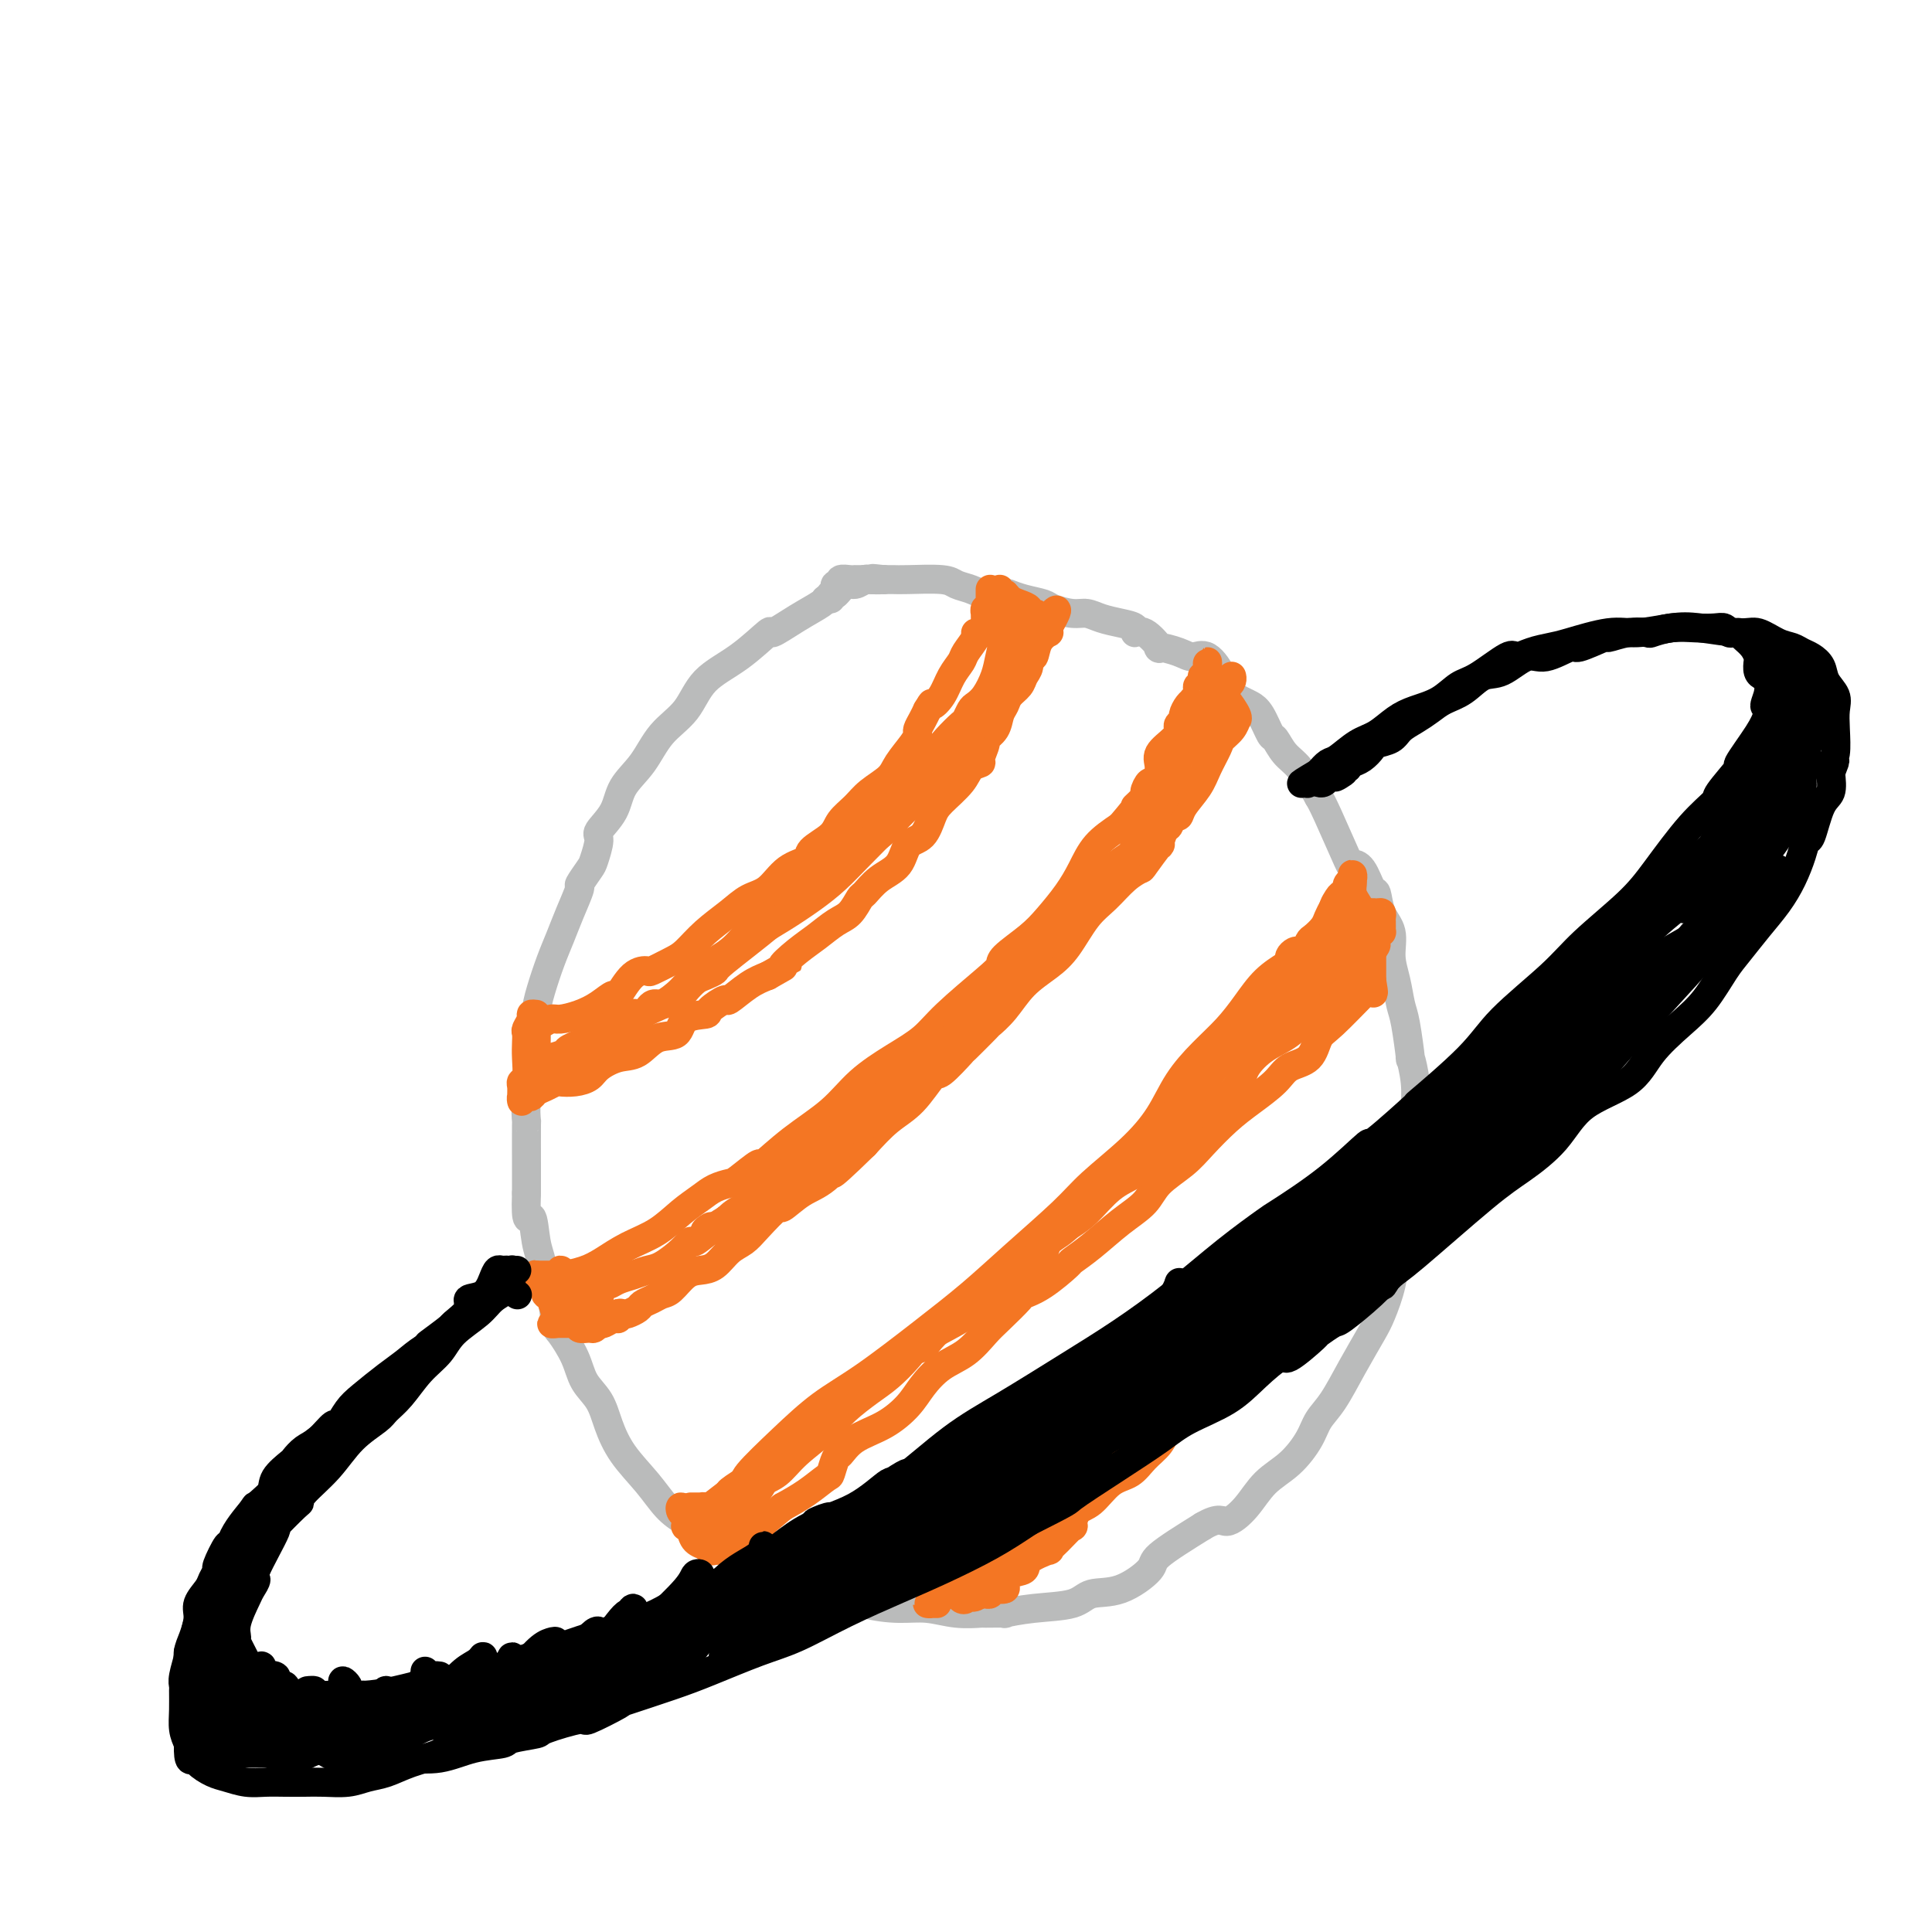 <svg viewBox='0 0 400 400' version='1.1' xmlns='http://www.w3.org/2000/svg' xmlns:xlink='http://www.w3.org/1999/xlink'><g fill='none' stroke='#BABBBB' stroke-width='6' stroke-linecap='round' stroke-linejoin='round'><path d='M183,120c-0.479,0.002 -0.957,0.005 -1,0c-0.043,-0.005 0.350,-0.017 0,0c-0.350,0.017 -1.444,0.064 -2,0c-0.556,-0.064 -0.573,-0.238 -1,0c-0.427,0.238 -1.263,0.889 -2,1c-0.737,0.111 -1.374,-0.316 -2,0c-0.626,0.316 -1.241,1.375 -2,2c-0.759,0.625 -1.663,0.815 -2,1c-0.337,0.185 -0.107,0.366 -1,1c-0.893,0.634 -2.910,1.721 -5,3c-2.090,1.279 -4.252,2.750 -5,3c-0.748,0.250 -0.083,-0.722 -1,0c-0.917,0.722 -3.416,3.136 -6,5c-2.584,1.864 -5.252,3.176 -7,5c-1.748,1.824 -2.574,4.160 -4,6c-1.426,1.840 -3.451,3.183 -5,5c-1.549,1.817 -2.621,4.109 -4,6c-1.379,1.891 -3.067,3.382 -4,5c-0.933,1.618 -1.113,3.362 -2,5c-0.887,1.638 -2.480,3.168 -3,4c-0.520,0.832 0.034,0.965 0,2c-0.034,1.035 -0.656,2.972 -1,4c-0.344,1.028 -0.410,1.148 -1,2c-0.590,0.852 -1.705,2.434 -2,3c-0.295,0.566 0.230,0.114 0,1c-0.230,0.886 -1.214,3.110 -2,5c-0.786,1.890 -1.372,3.445 -2,5c-0.628,1.555 -1.297,3.108 -2,5c-0.703,1.892 -1.441,4.123 -2,6c-0.559,1.877 -0.938,3.400 -1,5c-0.062,1.600 0.194,3.278 0,5c-0.194,1.722 -0.836,3.488 -1,4c-0.164,0.512 0.152,-0.230 0,1c-0.152,1.230 -0.773,4.432 -1,7c-0.227,2.568 -0.061,4.503 0,5c0.061,0.497 0.016,-0.443 0,1c-0.016,1.443 -0.005,5.269 0,8c0.005,2.731 0.002,4.365 0,6'/><path d='M109,247c-0.280,7.387 0.520,4.854 1,5c0.480,0.146 0.640,2.971 1,5c0.360,2.029 0.921,3.261 1,4c0.079,0.739 -0.323,0.983 0,2c0.323,1.017 1.370,2.806 2,5c0.630,2.194 0.844,4.791 1,6c0.156,1.209 0.254,1.028 1,2c0.746,0.972 2.140,3.098 3,5c0.860,1.902 1.184,3.582 2,5c0.816,1.418 2.122,2.574 3,4c0.878,1.426 1.329,3.120 2,5c0.671,1.880 1.563,3.945 3,6c1.437,2.055 3.419,4.099 5,6c1.581,1.901 2.763,3.659 4,5c1.237,1.341 2.530,2.265 4,3c1.470,0.735 3.116,1.281 5,2c1.884,0.719 4.006,1.611 6,3c1.994,1.389 3.858,3.276 6,5c2.142,1.724 4.560,3.284 7,4c2.440,0.716 4.902,0.588 7,1c2.098,0.412 3.831,1.364 6,2c2.169,0.636 4.773,0.955 7,1c2.227,0.045 4.077,-0.184 6,0c1.923,0.184 3.919,0.782 6,1c2.081,0.218 4.247,0.055 5,0c0.753,-0.055 0.092,-0.002 1,0c0.908,0.002 3.385,-0.045 4,0c0.615,0.045 -0.631,0.184 0,0c0.631,-0.184 3.140,-0.689 6,-1c2.860,-0.311 6.070,-0.426 8,-1c1.930,-0.574 2.581,-1.607 4,-2c1.419,-0.393 3.607,-0.147 6,-1c2.393,-0.853 4.990,-2.807 6,-4c1.010,-1.193 0.431,-1.627 2,-3c1.569,-1.373 5.284,-3.687 9,-6'/><path d='M249,316c3.567,-2.124 3.985,-0.935 5,-1c1.015,-0.065 2.627,-1.385 4,-3c1.373,-1.615 2.506,-3.525 4,-5c1.494,-1.475 3.350,-2.517 5,-4c1.650,-1.483 3.093,-3.408 4,-5c0.907,-1.592 1.278,-2.850 2,-4c0.722,-1.150 1.794,-2.193 3,-4c1.206,-1.807 2.546,-4.380 4,-7c1.454,-2.620 3.022,-5.289 4,-7c0.978,-1.711 1.366,-2.466 2,-4c0.634,-1.534 1.515,-3.848 2,-6c0.485,-2.152 0.575,-4.143 1,-6c0.425,-1.857 1.185,-3.580 2,-6c0.815,-2.420 1.683,-5.537 2,-8c0.317,-2.463 0.081,-4.270 0,-6c-0.081,-1.730 -0.007,-3.382 0,-5c0.007,-1.618 -0.054,-3.203 0,-5c0.054,-1.797 0.222,-3.805 0,-6c-0.222,-2.195 -0.833,-4.575 -1,-5c-0.167,-0.425 0.109,1.105 0,0c-0.109,-1.105 -0.602,-4.844 -1,-7c-0.398,-2.156 -0.702,-2.729 -1,-4c-0.298,-1.271 -0.591,-3.242 -1,-5c-0.409,-1.758 -0.935,-3.305 -1,-5c-0.065,-1.695 0.331,-3.540 0,-5c-0.331,-1.460 -1.388,-2.536 -2,-4c-0.612,-1.464 -0.777,-3.316 -1,-4c-0.223,-0.684 -0.504,-0.200 -1,-1c-0.496,-0.800 -1.208,-2.886 -2,-4c-0.792,-1.114 -1.666,-1.257 -2,-1c-0.334,0.257 -0.128,0.915 -1,-1c-0.872,-1.915 -2.820,-6.404 -4,-9c-1.180,-2.596 -1.590,-3.298 -2,-4'/><path d='M273,165c-2.693,-4.865 -1.925,-3.027 -2,-3c-0.075,0.027 -0.993,-1.757 -2,-3c-1.007,-1.243 -2.104,-1.944 -3,-3c-0.896,-1.056 -1.589,-2.467 -2,-3c-0.411,-0.533 -0.538,-0.187 -1,-1c-0.462,-0.813 -1.260,-2.785 -2,-4c-0.740,-1.215 -1.422,-1.672 -2,-2c-0.578,-0.328 -1.050,-0.528 -2,-1c-0.950,-0.472 -2.377,-1.215 -3,-2c-0.623,-0.785 -0.442,-1.612 -1,-3c-0.558,-1.388 -1.856,-3.335 -3,-4c-1.144,-0.665 -2.134,-0.046 -3,0c-0.866,0.046 -1.610,-0.481 -3,-1c-1.390,-0.519 -3.428,-1.032 -4,-1c-0.572,0.032 0.322,0.608 0,0c-0.322,-0.608 -1.861,-2.400 -3,-3c-1.139,-0.600 -1.880,-0.007 -2,0c-0.120,0.007 0.381,-0.572 0,-1c-0.381,-0.428 -1.643,-0.706 -3,-1c-1.357,-0.294 -2.809,-0.604 -4,-1c-1.191,-0.396 -2.121,-0.880 -3,-1c-0.879,-0.120 -1.707,0.122 -3,0c-1.293,-0.122 -3.051,-0.607 -4,-1c-0.949,-0.393 -1.090,-0.693 -2,-1c-0.910,-0.307 -2.588,-0.621 -4,-1c-1.412,-0.379 -2.556,-0.822 -3,-1c-0.444,-0.178 -0.187,-0.090 -1,0c-0.813,0.090 -2.697,0.182 -4,0c-1.303,-0.182 -2.026,-0.637 -3,-1c-0.974,-0.363 -2.200,-0.633 -3,-1c-0.800,-0.367 -1.173,-0.830 -3,-1c-1.827,-0.170 -5.107,-0.046 -7,0c-1.893,0.046 -2.398,0.013 -3,0c-0.602,-0.013 -1.301,-0.007 -2,0'/><path d='M183,120c-4.140,-0.464 -1.492,-0.124 -1,0c0.492,0.124 -1.174,0.033 -2,0c-0.826,-0.033 -0.811,-0.009 -1,0c-0.189,0.009 -0.580,0.001 -1,0c-0.420,-0.001 -0.868,0.004 -1,0c-0.132,-0.004 0.052,-0.016 0,0c-0.052,0.016 -0.340,0.059 -1,0c-0.660,-0.059 -1.693,-0.222 -2,0c-0.307,0.222 0.110,0.829 0,1c-0.110,0.171 -0.747,-0.094 -1,0c-0.253,0.094 -0.120,0.547 0,1c0.120,0.453 0.228,0.905 0,1c-0.228,0.095 -0.792,-0.167 -1,0c-0.208,0.167 -0.059,0.762 0,1c0.059,0.238 0.030,0.119 0,0'/></g>
<g fill='none' stroke='#F47623' stroke-width='6' stroke-linecap='round' stroke-linejoin='round'><path d='M111,213c0.017,-0.414 0.033,-0.828 0,-1c-0.033,-0.172 -0.116,-0.101 0,0c0.116,0.101 0.432,0.232 1,0c0.568,-0.232 1.389,-0.827 2,-1c0.611,-0.173 1.013,0.077 2,0c0.987,-0.077 2.560,-0.479 4,-1c1.440,-0.521 2.747,-1.159 4,-2c1.253,-0.841 2.451,-1.884 3,-2c0.549,-0.116 0.447,0.695 1,0c0.553,-0.695 1.760,-2.894 3,-4c1.240,-1.106 2.511,-1.117 3,-1c0.489,0.117 0.196,0.363 1,0c0.804,-0.363 2.707,-1.333 4,-2c1.293,-0.667 1.977,-1.030 3,-2c1.023,-0.970 2.387,-2.546 4,-4c1.613,-1.454 3.477,-2.784 5,-4c1.523,-1.216 2.706,-2.317 4,-3c1.294,-0.683 2.700,-0.948 4,-2c1.300,-1.052 2.493,-2.889 4,-4c1.507,-1.111 3.327,-1.494 4,-2c0.673,-0.506 0.198,-1.136 1,-2c0.802,-0.864 2.880,-1.964 4,-3c1.120,-1.036 1.282,-2.008 2,-3c0.718,-0.992 1.992,-2.002 3,-3c1.008,-0.998 1.748,-1.983 3,-3c1.252,-1.017 3.014,-2.064 4,-3c0.986,-0.936 1.195,-1.759 2,-3c0.805,-1.241 2.205,-2.899 3,-4c0.795,-1.101 0.986,-1.646 1,-2c0.014,-0.354 -0.150,-0.518 0,-1c0.150,-0.482 0.614,-1.280 1,-2c0.386,-0.720 0.693,-1.360 1,-2'/><path d='M192,147c1.367,-2.324 0.785,-1.135 1,-1c0.215,0.135 1.228,-0.783 2,-2c0.772,-1.217 1.302,-2.732 2,-4c0.698,-1.268 1.564,-2.287 2,-3c0.436,-0.713 0.441,-1.119 1,-2c0.559,-0.881 1.670,-2.235 2,-3c0.330,-0.765 -0.122,-0.940 0,-1c0.122,-0.060 0.817,-0.005 1,0c0.183,0.005 -0.147,-0.040 0,0c0.147,0.040 0.771,0.164 1,0c0.229,-0.164 0.062,-0.617 0,-1c-0.062,-0.383 -0.017,-0.695 0,-1c0.017,-0.305 0.008,-0.603 0,-1c-0.008,-0.397 -0.016,-0.894 0,-1c0.016,-0.106 0.057,0.179 0,0c-0.057,-0.179 -0.211,-0.823 0,-1c0.211,-0.177 0.789,0.111 1,0c0.211,-0.111 0.057,-0.622 0,-1c-0.057,-0.378 -0.015,-0.623 0,-1c0.015,-0.377 0.004,-0.884 0,-1c-0.004,-0.116 -0.001,0.161 0,0c0.001,-0.161 0.000,-0.760 0,-1c-0.000,-0.240 -0.000,-0.120 0,0'/><path d='M116,219c-0.754,0.007 -1.509,0.014 -2,0c-0.491,-0.014 -0.720,-0.050 -1,0c-0.280,0.050 -0.611,0.185 -1,0c-0.389,-0.185 -0.836,-0.689 -1,-1c-0.164,-0.311 -0.044,-0.430 0,-1c0.044,-0.570 0.013,-1.591 0,-2c-0.013,-0.409 -0.006,-0.204 0,0'/><path d='M111,210c-0.453,-0.057 -0.906,-0.115 -1,0c-0.094,0.115 0.171,0.402 0,1c-0.171,0.598 -0.777,1.505 -1,2c-0.223,0.495 -0.064,0.577 0,1c0.064,0.423 0.031,1.187 0,2c-0.031,0.813 -0.061,1.674 0,3c0.061,1.326 0.213,3.116 0,4c-0.213,0.884 -0.790,0.860 -1,1c-0.210,0.140 -0.053,0.444 0,1c0.053,0.556 0.003,1.365 0,2c-0.003,0.635 0.040,1.095 0,1c-0.040,-0.095 -0.163,-0.746 0,-1c0.163,-0.254 0.611,-0.110 1,0c0.389,0.110 0.719,0.187 1,0c0.281,-0.187 0.515,-0.638 1,-1c0.485,-0.362 1.222,-0.635 2,-1c0.778,-0.365 1.596,-0.821 2,-1c0.404,-0.179 0.393,-0.080 1,0c0.607,0.080 1.831,0.140 3,0c1.169,-0.140 2.282,-0.479 3,-1c0.718,-0.521 1.040,-1.223 2,-2c0.960,-0.777 2.558,-1.630 4,-2c1.442,-0.370 2.727,-0.256 4,-1c1.273,-0.744 2.534,-2.344 4,-3c1.466,-0.656 3.136,-0.366 4,-1c0.864,-0.634 0.922,-2.192 2,-3c1.078,-0.808 3.176,-0.867 4,-1c0.824,-0.133 0.373,-0.339 1,-1c0.627,-0.661 2.333,-1.775 3,-2c0.667,-0.225 0.295,0.439 1,0c0.705,-0.439 2.487,-1.983 4,-3c1.513,-1.017 2.756,-1.509 4,-2'/><path d='M159,202c6.272,-3.557 3.452,-1.949 3,-2c-0.452,-0.051 1.466,-1.762 3,-3c1.534,-1.238 2.686,-2.004 4,-3c1.314,-0.996 2.791,-2.224 4,-3c1.209,-0.776 2.152,-1.102 3,-2c0.848,-0.898 1.601,-2.370 2,-3c0.399,-0.630 0.442,-0.418 1,-1c0.558,-0.582 1.630,-1.959 3,-3c1.370,-1.041 3.036,-1.747 4,-3c0.964,-1.253 1.224,-3.052 2,-4c0.776,-0.948 2.066,-1.045 3,-2c0.934,-0.955 1.512,-2.767 2,-4c0.488,-1.233 0.886,-1.886 2,-3c1.114,-1.114 2.944,-2.687 4,-4c1.056,-1.313 1.339,-2.365 2,-3c0.661,-0.635 1.701,-0.855 2,-1c0.299,-0.145 -0.141,-0.217 0,-1c0.141,-0.783 0.864,-2.279 1,-3c0.136,-0.721 -0.315,-0.668 0,-1c0.315,-0.332 1.398,-1.047 2,-2c0.602,-0.953 0.724,-2.142 1,-3c0.276,-0.858 0.705,-1.384 1,-2c0.295,-0.616 0.456,-1.322 1,-2c0.544,-0.678 1.469,-1.328 2,-2c0.531,-0.672 0.666,-1.366 1,-2c0.334,-0.634 0.868,-1.207 1,-2c0.132,-0.793 -0.136,-1.805 0,-2c0.136,-0.195 0.677,0.429 1,0c0.323,-0.429 0.427,-1.909 1,-3c0.573,-1.091 1.616,-1.794 2,-2c0.384,-0.206 0.110,0.084 0,0c-0.110,-0.084 -0.055,-0.542 0,-1'/><path d='M217,130c3.845,-6.835 0.457,-2.423 -1,-1c-1.457,1.423 -0.985,-0.144 -1,-1c-0.015,-0.856 -0.519,-1.003 -1,-1c-0.481,0.003 -0.941,0.154 -1,0c-0.059,-0.154 0.282,-0.614 0,-1c-0.282,-0.386 -1.185,-0.697 -2,-1c-0.815,-0.303 -1.540,-0.599 -2,-1c-0.460,-0.401 -0.655,-0.906 -1,-1c-0.345,-0.094 -0.838,0.224 -1,0c-0.162,-0.224 0.009,-0.989 0,-1c-0.009,-0.011 -0.199,0.731 0,1c0.199,0.269 0.785,0.064 1,0c0.215,-0.064 0.058,0.014 0,0c-0.058,-0.014 -0.015,-0.119 0,0c0.015,0.119 0.004,0.463 0,1c-0.004,0.537 -0.002,1.269 0,2'/><path d='M208,126c0.141,0.958 -0.006,1.352 0,2c0.006,0.648 0.167,1.550 0,3c-0.167,1.450 -0.660,3.448 -1,5c-0.340,1.552 -0.525,2.658 -1,4c-0.475,1.342 -1.239,2.921 -2,4c-0.761,1.079 -1.519,1.656 -2,2c-0.481,0.344 -0.684,0.453 -1,1c-0.316,0.547 -0.745,1.532 -1,2c-0.255,0.468 -0.337,0.418 -1,1c-0.663,0.582 -1.908,1.796 -3,3c-1.092,1.204 -2.031,2.396 -3,4c-0.969,1.604 -1.967,3.618 -3,5c-1.033,1.382 -2.102,2.130 -3,3c-0.898,0.870 -1.624,1.862 -3,3c-1.376,1.138 -3.402,2.421 -5,4c-1.598,1.579 -2.768,3.454 -4,5c-1.232,1.546 -2.525,2.762 -4,4c-1.475,1.238 -3.134,2.498 -4,3c-0.866,0.502 -0.941,0.248 -2,1c-1.059,0.752 -3.101,2.511 -5,4c-1.899,1.489 -3.656,2.707 -5,4c-1.344,1.293 -2.276,2.663 -4,4c-1.724,1.337 -4.238,2.643 -6,4c-1.762,1.357 -2.770,2.764 -4,4c-1.230,1.236 -2.683,2.302 -4,3c-1.317,0.698 -2.498,1.030 -4,2c-1.502,0.970 -3.323,2.578 -4,3c-0.677,0.422 -0.208,-0.343 -1,0c-0.792,0.343 -2.846,1.796 -4,3c-1.154,1.204 -1.408,2.161 -2,3c-0.592,0.839 -1.520,1.559 -2,2c-0.480,0.441 -0.510,0.603 -1,1c-0.490,0.397 -1.440,1.030 -2,1c-0.560,-0.030 -0.732,-0.723 -1,-1c-0.268,-0.277 -0.634,-0.139 -1,0'/><path d='M115,222c-3.975,2.634 -0.911,0.720 0,0c0.911,-0.720 -0.330,-0.245 -1,0c-0.670,0.245 -0.770,0.259 -1,0c-0.230,-0.259 -0.590,-0.791 -1,-1c-0.410,-0.209 -0.869,-0.093 -1,0c-0.131,0.093 0.068,0.165 0,0c-0.068,-0.165 -0.401,-0.568 0,-1c0.401,-0.432 1.536,-0.893 2,-1c0.464,-0.107 0.256,0.142 1,0c0.744,-0.142 2.440,-0.673 3,-1c0.560,-0.327 -0.016,-0.449 1,-1c1.016,-0.551 3.623,-1.530 6,-3c2.377,-1.470 4.523,-3.430 6,-4c1.477,-0.570 2.283,0.250 3,0c0.717,-0.250 1.343,-1.572 2,-2c0.657,-0.428 1.345,0.036 2,0c0.655,-0.036 1.277,-0.573 2,-1c0.723,-0.427 1.546,-0.745 2,-1c0.454,-0.255 0.537,-0.448 1,-1c0.463,-0.552 1.304,-1.464 2,-2c0.696,-0.536 1.247,-0.695 2,-1c0.753,-0.305 1.708,-0.757 2,-1c0.292,-0.243 -0.079,-0.276 2,-2c2.079,-1.724 6.610,-5.138 10,-8c3.390,-2.862 5.641,-5.173 8,-7c2.359,-1.827 4.825,-3.170 7,-5c2.175,-1.830 4.059,-4.149 5,-5c0.941,-0.851 0.940,-0.236 2,-1c1.060,-0.764 3.182,-2.909 4,-4c0.818,-1.091 0.333,-1.128 1,-2c0.667,-0.872 2.485,-2.577 4,-4c1.515,-1.423 2.727,-2.563 4,-4c1.273,-1.437 2.608,-3.169 4,-5c1.392,-1.831 2.841,-3.759 4,-5c1.159,-1.241 2.026,-1.793 3,-4c0.974,-2.207 2.054,-6.069 3,-8c0.946,-1.931 1.759,-1.930 2,-2c0.241,-0.070 -0.089,-0.211 0,-1c0.089,-0.789 0.597,-2.225 1,-3c0.403,-0.775 0.702,-0.887 1,-1'/><path d='M213,130c1.068,-2.459 0.237,-1.106 0,-1c-0.237,0.106 0.121,-1.036 0,-1c-0.121,0.036 -0.719,1.251 -1,2c-0.281,0.749 -0.244,1.032 -1,2c-0.756,0.968 -2.305,2.620 -3,4c-0.695,1.380 -0.536,2.488 -1,4c-0.464,1.512 -1.551,3.429 -2,4c-0.449,0.571 -0.260,-0.205 -1,1c-0.740,1.205 -2.409,4.390 -4,7c-1.591,2.610 -3.103,4.645 -5,7c-1.897,2.355 -4.179,5.032 -6,7c-1.821,1.968 -3.181,3.229 -5,5c-1.819,1.771 -4.096,4.051 -6,6c-1.904,1.949 -3.436,3.566 -5,5c-1.564,1.434 -3.162,2.683 -5,4c-1.838,1.317 -3.918,2.701 -6,4c-2.082,1.299 -4.166,2.514 -5,3c-0.834,0.486 -0.417,0.243 0,0'/><path d='M112,264c-0.491,0.000 -0.982,0.001 -1,0c-0.018,-0.001 0.438,-0.003 1,0c0.562,0.003 1.230,0.010 2,0c0.770,-0.010 1.642,-0.036 2,0c0.358,0.036 0.202,0.135 1,0c0.798,-0.135 2.551,-0.504 4,-1c1.449,-0.496 2.593,-1.119 4,-2c1.407,-0.881 3.075,-2.018 5,-3c1.925,-0.982 4.106,-1.808 6,-3c1.894,-1.192 3.502,-2.751 5,-4c1.498,-1.249 2.886,-2.189 4,-3c1.114,-0.811 1.955,-1.492 3,-2c1.045,-0.508 2.296,-0.844 3,-1c0.704,-0.156 0.862,-0.133 2,-1c1.138,-0.867 3.257,-2.625 4,-3c0.743,-0.375 0.111,0.634 1,0c0.889,-0.634 3.297,-2.910 6,-5c2.703,-2.090 5.699,-3.994 8,-6c2.301,-2.006 3.908,-4.112 6,-6c2.092,-1.888 4.670,-3.556 7,-5c2.330,-1.444 4.414,-2.664 6,-4c1.586,-1.336 2.675,-2.787 5,-5c2.325,-2.213 5.885,-5.189 8,-7c2.115,-1.811 2.786,-2.458 3,-3c0.214,-0.542 -0.028,-0.979 1,-2c1.028,-1.021 3.327,-2.625 5,-4c1.673,-1.375 2.722,-2.520 4,-4c1.278,-1.480 2.786,-3.294 4,-5c1.214,-1.706 2.135,-3.306 3,-5c0.865,-1.694 1.676,-3.484 3,-5c1.324,-1.516 3.162,-2.758 5,-4'/><path d='M232,171c4.886,-5.742 3.102,-4.096 3,-4c-0.102,0.096 1.480,-1.356 2,-2c0.520,-0.644 -0.021,-0.479 0,-1c0.021,-0.521 0.604,-1.729 1,-2c0.396,-0.271 0.604,0.394 1,0c0.396,-0.394 0.981,-1.846 1,-3c0.019,-1.154 -0.527,-2.011 0,-3c0.527,-0.989 2.126,-2.109 3,-3c0.874,-0.891 1.021,-1.552 1,-2c-0.021,-0.448 -0.212,-0.684 0,-1c0.212,-0.316 0.826,-0.712 1,-1c0.174,-0.288 -0.093,-0.469 0,-1c0.093,-0.531 0.547,-1.413 1,-2c0.453,-0.587 0.906,-0.878 1,-1c0.094,-0.122 -0.172,-0.075 0,0c0.172,0.075 0.782,0.179 1,0c0.218,-0.179 0.044,-0.639 0,-1c-0.044,-0.361 0.041,-0.623 0,-1c-0.041,-0.377 -0.208,-0.871 0,-1c0.208,-0.129 0.792,0.106 1,0c0.208,-0.106 0.042,-0.553 0,-1c-0.042,-0.447 0.041,-0.895 0,-1c-0.041,-0.105 -0.207,0.132 0,0c0.207,-0.132 0.787,-0.635 1,-1c0.213,-0.365 0.060,-0.593 0,-1c-0.060,-0.407 -0.027,-0.993 0,-1c0.027,-0.007 0.049,0.564 0,1c-0.049,0.436 -0.168,0.735 0,1c0.168,0.265 0.622,0.494 1,1c0.378,0.506 0.679,1.287 1,2c0.321,0.713 0.660,1.356 1,2'/><path d='M253,144c0.569,0.991 0.490,0.467 1,1c0.510,0.533 1.608,2.121 2,3c0.392,0.879 0.079,1.049 0,1c-0.079,-0.049 0.078,-0.316 0,0c-0.078,0.316 -0.390,1.217 -1,2c-0.610,0.783 -1.519,1.448 -2,2c-0.481,0.552 -0.534,0.989 -1,2c-0.466,1.011 -1.343,2.594 -2,4c-0.657,1.406 -1.093,2.633 -2,4c-0.907,1.367 -2.284,2.875 -3,4c-0.716,1.125 -0.771,1.869 -1,2c-0.229,0.131 -0.633,-0.351 -1,0c-0.367,0.351 -0.698,1.534 -1,2c-0.302,0.466 -0.576,0.215 -1,1c-0.424,0.785 -0.997,2.607 -1,3c-0.003,0.393 0.566,-0.642 0,0c-0.566,0.642 -2.265,2.963 -3,4c-0.735,1.037 -0.507,0.791 -1,1c-0.493,0.209 -1.709,0.873 -3,2c-1.291,1.127 -2.659,2.715 -4,4c-1.341,1.285 -2.655,2.265 -4,4c-1.345,1.735 -2.722,4.224 -4,6c-1.278,1.776 -2.458,2.840 -4,4c-1.542,1.160 -3.448,2.417 -5,4c-1.552,1.583 -2.752,3.492 -4,5c-1.248,1.508 -2.544,2.615 -3,3c-0.456,0.385 -0.070,0.046 -1,1c-0.930,0.954 -3.174,3.200 -4,4c-0.826,0.800 -0.232,0.155 -1,1c-0.768,0.845 -2.896,3.179 -4,4c-1.104,0.821 -1.182,0.127 -2,1c-0.818,0.873 -2.374,3.312 -4,5c-1.626,1.688 -3.322,2.625 -5,4c-1.678,1.375 -3.339,3.187 -5,5'/><path d='M179,237c-9.987,9.731 -5.955,5.059 -5,4c0.955,-1.059 -1.168,1.494 -3,3c-1.832,1.506 -3.372,1.965 -5,3c-1.628,1.035 -3.345,2.646 -4,3c-0.655,0.354 -0.247,-0.550 -1,0c-0.753,0.550 -2.666,2.553 -4,4c-1.334,1.447 -2.089,2.336 -3,3c-0.911,0.664 -1.977,1.103 -3,2c-1.023,0.897 -2.003,2.254 -3,3c-0.997,0.746 -2.010,0.882 -3,1c-0.990,0.118 -1.957,0.217 -3,1c-1.043,0.783 -2.162,2.251 -3,3c-0.838,0.749 -1.394,0.779 -2,1c-0.606,0.221 -1.261,0.634 -2,1c-0.739,0.366 -1.561,0.685 -2,1c-0.439,0.315 -0.495,0.624 -1,1c-0.505,0.376 -1.458,0.818 -2,1c-0.542,0.182 -0.674,0.105 -1,0c-0.326,-0.105 -0.848,-0.238 -1,0c-0.152,0.238 0.065,0.847 0,1c-0.065,0.153 -0.413,-0.151 -1,0c-0.587,0.151 -1.413,0.758 -2,1c-0.587,0.242 -0.936,0.118 -1,0c-0.064,-0.118 0.155,-0.232 0,0c-0.155,0.232 -0.686,0.808 -1,1c-0.314,0.192 -0.413,-0.001 -1,0c-0.587,0.001 -1.663,0.196 -2,0c-0.337,-0.196 0.064,-0.785 0,-1c-0.064,-0.215 -0.595,-0.058 -1,0c-0.405,0.058 -0.686,0.015 -1,0c-0.314,-0.015 -0.661,-0.004 -1,0c-0.339,0.004 -0.668,0.001 -1,0c-0.332,-0.001 -0.666,-0.001 -1,0'/><path d='M115,274c-1.544,0.056 -0.404,0.198 0,0c0.404,-0.198 0.070,-0.734 0,-1c-0.070,-0.266 0.122,-0.260 0,-1c-0.122,-0.740 -0.558,-2.226 -1,-3c-0.442,-0.774 -0.890,-0.835 -1,-1c-0.110,-0.165 0.117,-0.435 0,-1c-0.117,-0.565 -0.580,-1.427 -1,-2c-0.420,-0.573 -0.798,-0.857 -1,-1c-0.202,-0.143 -0.227,-0.145 0,0c0.227,0.145 0.705,0.438 1,1c0.295,0.562 0.407,1.393 1,2c0.593,0.607 1.668,0.990 2,1c0.332,0.010 -0.079,-0.351 0,0c0.079,0.351 0.648,1.416 1,2c0.352,0.584 0.486,0.686 1,1c0.514,0.314 1.406,0.840 2,1c0.594,0.160 0.889,-0.045 1,0c0.111,0.045 0.037,0.339 0,0c-0.037,-0.339 -0.038,-1.312 0,-2c0.038,-0.688 0.115,-1.090 0,-2c-0.115,-0.910 -0.421,-2.327 -1,-3c-0.579,-0.673 -1.430,-0.601 -2,-1c-0.570,-0.399 -0.857,-1.267 -1,-1c-0.143,0.267 -0.141,1.670 0,2c0.141,0.330 0.423,-0.411 1,0c0.577,0.411 1.451,1.975 2,3c0.549,1.025 0.775,1.513 1,2'/><path d='M120,270c0.802,1.476 0.807,1.667 1,2c0.193,0.333 0.573,0.807 1,1c0.427,0.193 0.899,0.105 1,0c0.101,-0.105 -0.170,-0.227 0,-1c0.170,-0.773 0.781,-2.197 1,-3c0.219,-0.803 0.047,-0.985 0,-1c-0.047,-0.015 0.031,0.137 0,0c-0.031,-0.137 -0.171,-0.561 0,-1c0.171,-0.439 0.654,-0.892 1,-1c0.346,-0.108 0.556,0.127 1,0c0.444,-0.127 1.123,-0.618 2,-1c0.877,-0.382 1.951,-0.657 3,-1c1.049,-0.343 2.072,-0.755 3,-1c0.928,-0.245 1.762,-0.323 3,-1c1.238,-0.677 2.879,-1.952 4,-3c1.121,-1.048 1.722,-1.869 2,-2c0.278,-0.131 0.235,0.430 1,0c0.765,-0.430 2.340,-1.850 4,-3c1.660,-1.150 3.407,-2.031 5,-3c1.593,-0.969 3.034,-2.026 4,-3c0.966,-0.974 1.457,-1.867 3,-3c1.543,-1.133 4.139,-2.508 6,-4c1.861,-1.492 2.987,-3.100 4,-4c1.013,-0.900 1.914,-1.091 3,-2c1.086,-0.909 2.358,-2.535 3,-3c0.642,-0.465 0.656,0.231 1,0c0.344,-0.231 1.019,-1.390 2,-2c0.981,-0.610 2.267,-0.670 3,-1c0.733,-0.330 0.914,-0.931 1,-1c0.086,-0.069 0.078,0.393 0,1c-0.078,0.607 -0.227,1.359 -1,2c-0.773,0.641 -2.170,1.173 -3,2c-0.830,0.827 -1.094,1.951 -2,3c-0.906,1.049 -2.453,2.025 -4,3'/><path d='M173,239c-2.027,1.989 -2.596,1.961 -3,2c-0.404,0.039 -0.645,0.146 -2,1c-1.355,0.854 -3.825,2.454 -6,4c-2.175,1.546 -4.053,3.037 -6,4c-1.947,0.963 -3.961,1.397 -5,2c-1.039,0.603 -1.104,1.374 -2,2c-0.896,0.626 -2.625,1.109 -3,1c-0.375,-0.109 0.604,-0.808 1,-1c0.396,-0.192 0.208,0.123 1,0c0.792,-0.123 2.563,-0.685 3,-1c0.437,-0.315 -0.461,-0.383 0,-1c0.461,-0.617 2.279,-1.784 3,-2c0.721,-0.216 0.345,0.520 1,0c0.655,-0.520 2.343,-2.297 3,-3c0.657,-0.703 0.285,-0.333 1,-1c0.715,-0.667 2.517,-2.372 5,-4c2.483,-1.628 5.646,-3.179 8,-5c2.354,-1.821 3.900,-3.911 6,-6c2.100,-2.089 4.755,-4.178 7,-6c2.245,-1.822 4.078,-3.376 6,-5c1.922,-1.624 3.931,-3.317 6,-5c2.069,-1.683 4.199,-3.354 5,-4c0.801,-0.646 0.275,-0.266 1,-1c0.725,-0.734 2.702,-2.583 4,-4c1.298,-1.417 1.918,-2.402 3,-4c1.082,-1.598 2.625,-3.809 4,-5c1.375,-1.191 2.582,-1.361 4,-2c1.418,-0.639 3.046,-1.747 4,-3c0.954,-1.253 1.234,-2.651 2,-4c0.766,-1.349 2.018,-2.650 3,-4c0.982,-1.350 1.693,-2.748 3,-4c1.307,-1.252 3.210,-2.358 4,-3c0.790,-0.642 0.466,-0.821 1,-2c0.534,-1.179 1.927,-3.357 3,-5c1.073,-1.643 1.827,-2.750 2,-3c0.173,-0.250 -0.236,0.357 0,0c0.236,-0.357 1.118,-1.679 2,-3'/><path d='M242,164c3.560,-4.838 2.460,-2.935 2,-3c-0.460,-0.065 -0.279,-2.100 0,-3c0.279,-0.900 0.657,-0.666 1,-1c0.343,-0.334 0.652,-1.237 1,-2c0.348,-0.763 0.735,-1.388 1,-2c0.265,-0.612 0.409,-1.211 1,-2c0.591,-0.789 1.629,-1.767 2,-2c0.371,-0.233 0.074,0.280 0,0c-0.074,-0.280 0.074,-1.353 0,-2c-0.074,-0.647 -0.370,-0.870 0,-1c0.370,-0.130 1.406,-0.168 2,-1c0.594,-0.832 0.748,-2.458 1,-3c0.252,-0.542 0.604,-0.002 1,0c0.396,0.002 0.838,-0.536 1,-1c0.162,-0.464 0.044,-0.856 0,-1c-0.044,-0.144 -0.012,-0.041 0,0c0.012,0.041 0.006,0.021 0,0'/><path d='M145,312c-0.285,-0.000 -0.570,-0.001 -1,0c-0.430,0.001 -1.004,0.003 -1,0c0.004,-0.003 0.587,-0.010 1,0c0.413,0.010 0.654,0.038 1,0c0.346,-0.038 0.795,-0.142 1,0c0.205,0.142 0.166,0.529 1,0c0.834,-0.529 2.541,-1.974 4,-3c1.459,-1.026 2.670,-1.631 3,-2c0.330,-0.369 -0.222,-0.501 1,-2c1.222,-1.499 4.218,-4.366 7,-7c2.782,-2.634 5.351,-5.036 8,-7c2.649,-1.964 5.377,-3.490 9,-6c3.623,-2.510 8.142,-6.002 12,-9c3.858,-2.998 7.055,-5.500 10,-8c2.945,-2.500 5.638,-4.998 9,-8c3.362,-3.002 7.391,-6.507 10,-9c2.609,-2.493 3.796,-3.975 6,-6c2.204,-2.025 5.426,-4.592 8,-7c2.574,-2.408 4.502,-4.656 6,-7c1.498,-2.344 2.567,-4.784 4,-7c1.433,-2.216 3.231,-4.208 5,-6c1.769,-1.792 3.507,-3.383 5,-5c1.493,-1.617 2.739,-3.259 4,-5c1.261,-1.741 2.537,-3.580 4,-5c1.463,-1.420 3.113,-2.419 4,-3c0.887,-0.581 1.011,-0.742 1,-1c-0.011,-0.258 -0.157,-0.612 0,-1c0.157,-0.388 0.619,-0.810 1,-1c0.381,-0.190 0.683,-0.148 1,0c0.317,0.148 0.648,0.402 1,0c0.352,-0.402 0.724,-1.458 1,-2c0.276,-0.542 0.455,-0.568 1,-1c0.545,-0.432 1.454,-1.270 2,-2c0.546,-0.730 0.727,-1.351 1,-2c0.273,-0.649 0.636,-1.324 1,-2'/><path d='M276,188c6.736,-7.912 2.576,-2.694 1,-1c-1.576,1.694 -0.567,-0.138 0,-1c0.567,-0.862 0.692,-0.755 1,-1c0.308,-0.245 0.801,-0.841 1,-1c0.199,-0.159 0.106,0.118 0,0c-0.106,-0.118 -0.224,-0.632 0,-1c0.224,-0.368 0.791,-0.590 1,-1c0.209,-0.410 0.059,-1.007 0,-1c-0.059,0.007 -0.027,0.620 0,1c0.027,0.380 0.048,0.527 0,1c-0.048,0.473 -0.167,1.271 0,2c0.167,0.729 0.619,1.389 1,2c0.381,0.611 0.691,1.172 1,2c0.309,0.828 0.619,1.924 1,3c0.381,1.076 0.834,2.134 1,3c0.166,0.866 0.044,1.541 0,2c-0.044,0.459 -0.012,0.701 0,1c0.012,0.299 0.003,0.653 0,1c-0.003,0.347 -0.001,0.685 0,1c0.001,0.315 0.000,0.606 0,1c-0.000,0.394 -0.000,0.889 0,1c0.000,0.111 0.000,-0.162 0,0c-0.000,0.162 -0.000,0.761 0,1c0.000,0.239 0.000,0.120 0,0'/><path d='M284,203c0.654,3.730 0.291,2.554 0,2c-0.291,-0.554 -0.508,-0.487 -2,1c-1.492,1.487 -4.260,4.392 -6,6c-1.740,1.608 -2.453,1.917 -3,3c-0.547,1.083 -0.928,2.938 -2,4c-1.072,1.062 -2.835,1.330 -4,2c-1.165,0.670 -1.730,1.743 -3,3c-1.270,1.257 -3.243,2.699 -5,4c-1.757,1.301 -3.298,2.462 -5,4c-1.702,1.538 -3.566,3.452 -5,5c-1.434,1.548 -2.437,2.728 -4,4c-1.563,1.272 -3.684,2.635 -5,4c-1.316,1.365 -1.827,2.730 -3,4c-1.173,1.270 -3.009,2.444 -5,4c-1.991,1.556 -4.138,3.492 -6,5c-1.862,1.508 -3.438,2.586 -4,3c-0.562,0.414 -0.111,0.162 -1,1c-0.889,0.838 -3.118,2.764 -5,4c-1.882,1.236 -3.415,1.780 -4,2c-0.585,0.220 -0.221,0.116 -1,1c-0.779,0.884 -2.701,2.757 -4,4c-1.299,1.243 -1.974,1.858 -3,3c-1.026,1.142 -2.404,2.813 -4,4c-1.596,1.187 -3.410,1.892 -5,3c-1.590,1.108 -2.955,2.620 -4,4c-1.045,1.380 -1.771,2.630 -3,4c-1.229,1.370 -2.960,2.861 -5,4c-2.040,1.139 -4.390,1.924 -6,3c-1.610,1.076 -2.481,2.441 -3,3c-0.519,0.559 -0.686,0.313 -1,1c-0.314,0.687 -0.775,2.308 -1,3c-0.225,0.692 -0.214,0.456 -1,1c-0.786,0.544 -2.367,1.870 -4,3c-1.633,1.130 -3.316,2.065 -5,3'/><path d='M162,312c-17.886,15.127 -8.102,6.445 -5,4c3.102,-2.445 -0.479,1.349 -2,3c-1.521,1.651 -0.981,1.160 -1,1c-0.019,-0.160 -0.595,0.010 -1,0c-0.405,-0.010 -0.637,-0.199 -1,0c-0.363,0.199 -0.856,0.786 -1,1c-0.144,0.214 0.062,0.053 0,0c-0.062,-0.053 -0.393,0.000 -1,0c-0.607,-0.000 -1.490,-0.055 -2,0c-0.510,0.055 -0.647,0.218 -1,0c-0.353,-0.218 -0.921,-0.819 -1,-1c-0.079,-0.181 0.333,0.057 0,0c-0.333,-0.057 -1.410,-0.411 -2,-1c-0.590,-0.589 -0.693,-1.415 -1,-2c-0.307,-0.585 -0.818,-0.930 -1,-1c-0.182,-0.070 -0.036,0.134 0,0c0.036,-0.134 -0.039,-0.606 0,-1c0.039,-0.394 0.192,-0.709 0,-1c-0.192,-0.291 -0.729,-0.559 -1,-1c-0.271,-0.441 -0.276,-1.057 0,-1c0.276,0.057 0.834,0.786 1,1c0.166,0.214 -0.060,-0.086 0,0c0.060,0.086 0.405,0.560 1,1c0.595,0.440 1.439,0.848 2,1c0.561,0.152 0.840,0.048 1,0c0.160,-0.048 0.200,-0.041 1,0c0.800,0.041 2.359,0.114 3,0c0.641,-0.114 0.365,-0.415 1,-1c0.635,-0.585 2.181,-1.453 3,-2c0.819,-0.547 0.909,-0.774 1,-1'/><path d='M155,311c1.385,-1.382 2.346,-2.837 3,-4c0.654,-1.163 1.001,-2.033 2,-3c0.999,-0.967 2.651,-2.031 4,-3c1.349,-0.969 2.397,-1.842 4,-3c1.603,-1.158 3.761,-2.601 5,-4c1.239,-1.399 1.558,-2.753 3,-4c1.442,-1.247 4.005,-2.386 6,-4c1.995,-1.614 3.420,-3.704 5,-5c1.580,-1.296 3.314,-1.798 4,-2c0.686,-0.202 0.324,-0.105 1,-1c0.676,-0.895 2.388,-2.783 4,-4c1.612,-1.217 3.122,-1.763 4,-2c0.878,-0.237 1.123,-0.164 2,-1c0.877,-0.836 2.386,-2.581 4,-4c1.614,-1.419 3.333,-2.512 5,-4c1.667,-1.488 3.282,-3.371 5,-5c1.718,-1.629 3.539,-3.005 5,-4c1.461,-0.995 2.561,-1.609 4,-3c1.439,-1.391 3.217,-3.560 5,-5c1.783,-1.440 3.571,-2.150 5,-3c1.429,-0.850 2.498,-1.840 3,-2c0.502,-0.160 0.435,0.509 1,0c0.565,-0.509 1.760,-2.197 3,-4c1.240,-1.803 2.525,-3.722 4,-5c1.475,-1.278 3.139,-1.916 5,-3c1.861,-1.084 3.920,-2.616 5,-4c1.080,-1.384 1.181,-2.621 2,-4c0.819,-1.379 2.357,-2.898 4,-4c1.643,-1.102 3.391,-1.785 5,-3c1.609,-1.215 3.080,-2.961 4,-4c0.920,-1.039 1.288,-1.372 2,-2c0.712,-0.628 1.768,-1.550 2,-2c0.232,-0.450 -0.361,-0.429 0,-1c0.361,-0.571 1.674,-1.735 3,-3c1.326,-1.265 2.663,-2.633 4,-4'/><path d='M282,198c4.472,-4.356 2.652,-1.746 2,-1c-0.652,0.746 -0.136,-0.374 0,-1c0.136,-0.626 -0.107,-0.759 0,-1c0.107,-0.241 0.565,-0.589 1,-1c0.435,-0.411 0.849,-0.883 1,-1c0.151,-0.117 0.041,0.123 0,0c-0.041,-0.123 -0.014,-0.607 0,-1c0.014,-0.393 0.013,-0.694 0,-1c-0.013,-0.306 -0.040,-0.615 0,-1c0.040,-0.385 0.145,-0.845 0,-1c-0.145,-0.155 -0.541,-0.006 -1,0c-0.459,0.006 -0.980,-0.131 -1,0c-0.020,0.131 0.463,0.532 0,1c-0.463,0.468 -1.871,1.004 -3,2c-1.129,0.996 -1.978,2.452 -3,4c-1.022,1.548 -2.216,3.189 -4,5c-1.784,1.811 -4.160,3.794 -7,6c-2.840,2.206 -6.146,4.636 -8,6c-1.854,1.364 -2.256,1.662 -2,2c0.256,0.338 1.169,0.716 2,0c0.831,-0.716 1.579,-2.528 3,-4c1.421,-1.472 3.515,-2.606 4,-3c0.485,-0.394 -0.640,-0.047 0,-1c0.640,-0.953 3.044,-3.205 4,-4c0.956,-0.795 0.464,-0.135 1,-1c0.536,-0.865 2.099,-3.257 3,-5c0.901,-1.743 1.138,-2.838 2,-4c0.862,-1.162 2.347,-2.390 2,-2c-0.347,0.390 -2.528,2.397 -4,4c-1.472,1.603 -2.236,2.801 -3,4'/><path d='M271,199c-1.934,2.300 -3.270,4.052 -5,6c-1.730,1.948 -3.853,4.094 -5,5c-1.147,0.906 -1.319,0.572 -2,1c-0.681,0.428 -1.871,1.617 -2,2c-0.129,0.383 0.803,-0.040 2,-1c1.197,-0.960 2.659,-2.456 4,-4c1.341,-1.544 2.562,-3.136 4,-5c1.438,-1.864 3.093,-4.001 4,-5c0.907,-0.999 1.067,-0.858 1,-1c-0.067,-0.142 -0.360,-0.565 -1,0c-0.640,0.565 -1.627,2.118 -3,4c-1.373,1.882 -3.131,4.093 -4,5c-0.869,0.907 -0.848,0.510 -2,2c-1.152,1.490 -3.476,4.868 -6,8c-2.524,3.132 -5.248,6.018 -8,9c-2.752,2.982 -5.533,6.059 -8,9c-2.467,2.941 -4.618,5.745 -7,8c-2.382,2.255 -4.993,3.960 -7,6c-2.007,2.040 -3.411,4.415 -5,6c-1.589,1.585 -3.362,2.381 -4,3c-0.638,0.619 -0.140,1.060 -1,2c-0.860,0.940 -3.076,2.379 -4,3c-0.924,0.621 -0.554,0.423 -1,1c-0.446,0.577 -1.707,1.928 -3,3c-1.293,1.072 -2.618,1.866 -4,3c-1.382,1.134 -2.822,2.610 -5,4c-2.178,1.390 -5.093,2.696 -7,4c-1.907,1.304 -2.804,2.605 -4,4c-1.196,1.395 -2.690,2.883 -4,4c-1.310,1.117 -2.436,1.864 -4,3c-1.564,1.136 -3.565,2.661 -5,4c-1.435,1.339 -2.302,2.493 -4,4c-1.698,1.507 -4.226,3.367 -6,5c-1.774,1.633 -2.792,3.038 -4,4c-1.208,0.962 -2.604,1.481 -4,2'/><path d='M157,307c-10.188,8.155 -3.659,2.041 -2,0c1.659,-2.041 -1.553,-0.011 -3,1c-1.447,1.011 -1.128,1.003 -1,1c0.128,-0.003 0.064,-0.002 0,0'/><path d='M194,332c-0.285,0.004 -0.571,0.007 -1,0c-0.429,-0.007 -1.002,-0.026 -1,0c0.002,0.026 0.579,0.097 1,0c0.421,-0.097 0.684,-0.362 1,-1c0.316,-0.638 0.683,-1.650 1,-2c0.317,-0.350 0.582,-0.037 1,0c0.418,0.037 0.988,-0.201 2,-1c1.012,-0.799 2.466,-2.160 3,-3c0.534,-0.840 0.148,-1.160 1,-2c0.852,-0.840 2.943,-2.201 4,-3c1.057,-0.799 1.082,-1.038 2,-2c0.918,-0.962 2.730,-2.647 5,-4c2.270,-1.353 4.997,-2.373 7,-4c2.003,-1.627 3.283,-3.861 5,-6c1.717,-2.139 3.872,-4.182 6,-6c2.128,-1.818 4.231,-3.409 6,-5c1.769,-1.591 3.206,-3.180 5,-5c1.794,-1.820 3.944,-3.871 6,-6c2.056,-2.129 4.016,-4.337 5,-5c0.984,-0.663 0.991,0.220 2,-1c1.009,-1.220 3.018,-4.541 4,-6c0.982,-1.459 0.936,-1.055 2,-2c1.064,-0.945 3.237,-3.239 5,-5c1.763,-1.761 3.114,-2.989 4,-4c0.886,-1.011 1.305,-1.804 2,-3c0.695,-1.196 1.665,-2.796 3,-4c1.335,-1.204 3.035,-2.011 4,-3c0.965,-0.989 1.195,-2.158 2,-3c0.805,-0.842 2.187,-1.357 3,-2c0.813,-0.643 1.059,-1.415 1,-2c-0.059,-0.585 -0.422,-0.983 0,-1c0.422,-0.017 1.629,0.346 2,0c0.371,-0.346 -0.092,-1.401 0,-2c0.092,-0.599 0.741,-0.743 1,-1c0.259,-0.257 0.130,-0.629 0,-1'/><path d='M288,237c5.370,-6.367 1.294,-2.284 0,-1c-1.294,1.284 0.193,-0.231 1,-1c0.807,-0.769 0.934,-0.792 1,-1c0.066,-0.208 0.070,-0.603 0,-1c-0.070,-0.397 -0.215,-0.798 0,-1c0.215,-0.202 0.790,-0.206 1,0c0.210,0.206 0.055,0.622 0,1c-0.055,0.378 -0.011,0.717 0,1c0.011,0.283 -0.011,0.511 0,1c0.011,0.489 0.056,1.241 0,2c-0.056,0.759 -0.214,1.526 0,2c0.214,0.474 0.801,0.656 1,1c0.199,0.344 0.012,0.852 0,1c-0.012,0.148 0.151,-0.063 0,0c-0.151,0.063 -0.617,0.400 -1,1c-0.383,0.600 -0.682,1.462 -1,2c-0.318,0.538 -0.655,0.752 -1,1c-0.345,0.248 -0.697,0.531 -1,1c-0.303,0.469 -0.556,1.126 -1,2c-0.444,0.874 -1.078,1.966 -2,3c-0.922,1.034 -2.133,2.009 -3,3c-0.867,0.991 -1.391,1.997 -3,4c-1.609,2.003 -4.305,5.001 -7,8'/><path d='M272,266c-3.112,3.956 -1.890,2.847 -2,3c-0.110,0.153 -1.550,1.567 -3,3c-1.450,1.433 -2.908,2.886 -4,4c-1.092,1.114 -1.816,1.889 -3,3c-1.184,1.111 -2.826,2.559 -4,4c-1.174,1.441 -1.880,2.875 -3,4c-1.120,1.125 -2.655,1.943 -4,3c-1.345,1.057 -2.499,2.355 -3,3c-0.501,0.645 -0.349,0.638 -1,1c-0.651,0.362 -2.106,1.092 -3,2c-0.894,0.908 -1.229,1.994 -2,3c-0.771,1.006 -1.978,1.930 -3,3c-1.022,1.070 -1.858,2.285 -3,3c-1.142,0.715 -2.591,0.932 -4,2c-1.409,1.068 -2.779,2.989 -4,4c-1.221,1.011 -2.294,1.112 -3,2c-0.706,0.888 -1.047,2.562 -1,3c0.047,0.438 0.481,-0.360 0,0c-0.481,0.360 -1.877,1.879 -3,3c-1.123,1.121 -1.971,1.843 -2,2c-0.029,0.157 0.762,-0.253 0,0c-0.762,0.253 -3.078,1.168 -4,2c-0.922,0.832 -0.450,1.582 -1,2c-0.550,0.418 -2.123,0.503 -3,1c-0.877,0.497 -1.057,1.405 -1,2c0.057,0.595 0.351,0.877 0,1c-0.351,0.123 -1.347,0.085 -2,0c-0.653,-0.085 -0.962,-0.219 -1,0c-0.038,0.219 0.196,0.791 0,1c-0.196,0.209 -0.822,0.056 -1,0c-0.178,-0.056 0.092,-0.016 0,0c-0.092,0.016 -0.546,0.008 -1,0'/><path d='M203,330c-2.349,1.392 -1.221,0.373 -1,0c0.221,-0.373 -0.466,-0.100 -1,0c-0.534,0.100 -0.917,0.028 -1,0c-0.083,-0.028 0.133,-0.011 0,0c-0.133,0.011 -0.614,0.017 -1,0c-0.386,-0.017 -0.678,-0.057 -1,0c-0.322,0.057 -0.675,0.210 -1,0c-0.325,-0.210 -0.621,-0.785 -1,-1c-0.379,-0.215 -0.841,-0.072 -1,0c-0.159,0.072 -0.015,0.072 0,0c0.015,-0.072 -0.097,-0.216 0,0c0.097,0.216 0.405,0.794 1,1c0.595,0.206 1.477,0.042 2,0c0.523,-0.042 0.688,0.037 1,0c0.312,-0.037 0.771,-0.191 1,0c0.229,0.191 0.229,0.727 0,1c-0.229,0.273 -0.688,0.283 -1,0c-0.312,-0.283 -0.476,-0.860 -1,-1c-0.524,-0.140 -1.409,0.158 -2,0c-0.591,-0.158 -0.890,-0.773 -1,-1c-0.110,-0.227 -0.031,-0.065 0,0c0.031,0.065 0.016,0.032 0,0'/><path d='M195,329c-0.340,-0.178 2.809,-0.122 4,0c1.191,0.122 0.425,0.310 1,0c0.575,-0.310 2.490,-1.118 4,-2c1.510,-0.882 2.613,-1.840 4,-3c1.387,-1.160 3.057,-2.524 5,-4c1.943,-1.476 4.160,-3.065 6,-5c1.840,-1.935 3.302,-4.217 5,-6c1.698,-1.783 3.630,-3.065 6,-5c2.370,-1.935 5.176,-4.521 7,-6c1.824,-1.479 2.664,-1.851 3,-2c0.336,-0.149 0.168,-0.074 0,0'/></g>
<g fill='none' stroke='#000000' stroke-width='6' stroke-linecap='round' stroke-linejoin='round'><path d='M107,268c0.116,0.078 0.232,0.156 0,0c-0.232,-0.156 -0.811,-0.545 -1,-1c-0.189,-0.455 0.013,-0.975 0,-1c-0.013,-0.025 -0.243,0.447 -1,1c-0.757,0.553 -2.043,1.189 -3,2c-0.957,0.811 -1.585,1.799 -3,3c-1.415,1.201 -3.615,2.615 -5,4c-1.385,1.385 -1.954,2.740 -3,4c-1.046,1.260 -2.568,2.425 -4,4c-1.432,1.575 -2.772,3.561 -4,5c-1.228,1.439 -2.343,2.332 -3,3c-0.657,0.668 -0.856,1.111 -2,2c-1.144,0.889 -3.234,2.224 -5,4c-1.766,1.776 -3.207,3.995 -5,6c-1.793,2.005 -3.937,3.798 -5,5c-1.063,1.202 -1.046,1.815 -1,2c0.046,0.185 0.122,-0.057 -1,1c-1.122,1.057 -3.442,3.414 -4,4c-0.558,0.586 0.648,-0.600 0,1c-0.648,1.600 -3.148,5.986 -4,8c-0.852,2.014 -0.056,1.657 0,2c0.056,0.343 -0.628,1.385 -1,2c-0.372,0.615 -0.433,0.804 -1,2c-0.567,1.196 -1.640,3.398 -2,5c-0.360,1.602 -0.007,2.603 0,3c0.007,0.397 -0.331,0.191 0,1c0.331,0.809 1.330,2.633 2,4c0.670,1.367 1.009,2.276 2,3c0.991,0.724 2.632,1.264 4,2c1.368,0.736 2.463,1.670 4,2c1.537,0.330 3.515,0.058 6,0c2.485,-0.058 5.477,0.100 8,0c2.523,-0.100 4.578,-0.457 7,-1c2.422,-0.543 5.211,-1.271 8,-2'/><path d='M90,348c5.870,-0.548 6.045,-0.416 8,-1c1.955,-0.584 5.691,-1.882 9,-3c3.309,-1.118 6.190,-2.055 9,-3c2.810,-0.945 5.548,-1.898 9,-3c3.452,-1.102 7.617,-2.354 11,-4c3.383,-1.646 5.982,-3.686 9,-5c3.018,-1.314 6.454,-1.900 10,-4c3.546,-2.100 7.200,-5.712 11,-8c3.800,-2.288 7.745,-3.252 11,-5c3.255,-1.748 5.819,-4.279 7,-5c1.181,-0.721 0.979,0.368 3,-1c2.021,-1.368 6.265,-5.195 10,-8c3.735,-2.805 6.960,-4.590 11,-7c4.040,-2.410 8.894,-5.445 13,-8c4.106,-2.555 7.464,-4.631 11,-7c3.536,-2.369 7.250,-5.032 11,-8c3.750,-2.968 7.535,-6.241 11,-9c3.465,-2.759 6.608,-5.005 8,-6c1.392,-0.995 1.031,-0.739 3,-2c1.969,-1.261 6.266,-4.039 10,-7c3.734,-2.961 6.904,-6.103 8,-7c1.096,-0.897 0.118,0.452 2,-1c1.882,-1.452 6.624,-5.706 8,-7c1.376,-1.294 -0.615,0.373 1,-1c1.615,-1.373 6.837,-5.787 10,-9c3.163,-3.213 4.269,-5.226 7,-8c2.731,-2.774 7.089,-6.310 10,-9c2.911,-2.690 4.375,-4.535 7,-7c2.625,-2.465 6.412,-5.549 9,-8c2.588,-2.451 3.977,-4.270 6,-7c2.023,-2.730 4.678,-6.373 7,-9c2.322,-2.627 4.310,-4.240 5,-5c0.690,-0.760 0.083,-0.668 1,-2c0.917,-1.332 3.359,-4.089 4,-5c0.641,-0.911 -0.520,0.024 0,-1c0.520,-1.024 2.720,-4.007 4,-6c1.280,-1.993 1.640,-2.997 2,-4'/><path d='M366,148c4.490,-6.410 1.213,-2.935 0,-2c-1.213,0.935 -0.364,-0.671 0,-2c0.364,-1.329 0.242,-2.383 0,-3c-0.242,-0.617 -0.603,-0.798 -1,-1c-0.397,-0.202 -0.831,-0.425 -1,-1c-0.169,-0.575 -0.074,-1.503 0,-2c0.074,-0.497 0.126,-0.564 0,-1c-0.126,-0.436 -0.429,-1.241 -1,-2c-0.571,-0.759 -1.410,-1.470 -2,-2c-0.590,-0.530 -0.931,-0.878 -1,-1c-0.069,-0.122 0.135,-0.019 0,0c-0.135,0.019 -0.607,-0.047 -1,0c-0.393,0.047 -0.705,0.208 -1,0c-0.295,-0.208 -0.574,-0.784 -1,-1c-0.426,-0.216 -1.001,-0.072 -2,0c-0.999,0.072 -2.422,0.071 -4,0c-1.578,-0.071 -3.310,-0.211 -5,0c-1.690,0.211 -3.338,0.772 -4,1c-0.662,0.228 -0.339,0.122 -1,0c-0.661,-0.122 -2.306,-0.259 -4,0c-1.694,0.259 -3.437,0.915 -4,1c-0.563,0.085 0.052,-0.401 -1,0c-1.052,0.401 -3.772,1.688 -5,2c-1.228,0.312 -0.964,-0.350 -2,0c-1.036,0.350 -3.371,1.711 -5,2c-1.629,0.289 -2.550,-0.495 -4,0c-1.450,0.495 -3.427,2.268 -5,3c-1.573,0.732 -2.742,0.423 -4,1c-1.258,0.577 -2.606,2.041 -4,3c-1.394,0.959 -2.833,1.412 -4,2c-1.167,0.588 -2.061,1.309 -3,2c-0.939,0.691 -1.925,1.350 -3,2c-1.075,0.650 -2.241,1.291 -3,2c-0.759,0.709 -1.110,1.485 -2,2c-0.890,0.515 -2.319,0.768 -3,1c-0.681,0.232 -0.616,0.444 -1,1c-0.384,0.556 -1.219,1.457 -2,2c-0.781,0.543 -1.509,0.726 -2,1c-0.491,0.274 -0.746,0.637 -1,1'/><path d='M279,159c-4.509,3.161 -1.782,1.564 -1,1c0.782,-0.564 -0.382,-0.095 -1,0c-0.618,0.095 -0.691,-0.185 -1,0c-0.309,0.185 -0.853,0.834 -1,1c-0.147,0.166 0.105,-0.151 0,0c-0.105,0.151 -0.567,0.772 -1,1c-0.433,0.228 -0.838,0.065 -1,0c-0.162,-0.065 -0.081,-0.033 0,0'/><path d='M107,263c-0.450,0.029 -0.900,0.058 -1,0c-0.100,-0.058 0.149,-0.204 0,0c-0.149,0.204 -0.696,0.759 -1,1c-0.304,0.241 -0.364,0.167 -1,1c-0.636,0.833 -1.847,2.574 -2,3c-0.153,0.426 0.752,-0.463 0,0c-0.752,0.463 -3.159,2.276 -4,3c-0.841,0.724 -0.115,0.357 -1,1c-0.885,0.643 -3.383,2.296 -4,3c-0.617,0.704 0.645,0.461 0,1c-0.645,0.539 -3.198,1.862 -5,3c-1.802,1.138 -2.854,2.093 -4,3c-1.146,0.907 -2.385,1.767 -4,3c-1.615,1.233 -3.604,2.837 -5,4c-1.396,1.163 -2.197,1.883 -3,3c-0.803,1.117 -1.606,2.632 -2,3c-0.394,0.368 -0.380,-0.412 -1,0c-0.620,0.412 -1.876,2.014 -3,3c-1.124,0.986 -2.116,1.355 -3,2c-0.884,0.645 -1.658,1.565 -2,2c-0.342,0.435 -0.250,0.386 -1,1c-0.750,0.614 -2.341,1.890 -3,3c-0.659,1.110 -0.385,2.055 -1,3c-0.615,0.945 -2.120,1.889 -3,3c-0.880,1.111 -1.135,2.387 -2,4c-0.865,1.613 -2.340,3.563 -3,4c-0.660,0.437 -0.504,-0.638 -1,0c-0.496,0.638 -1.643,2.989 -2,4c-0.357,1.011 0.077,0.681 0,1c-0.077,0.319 -0.664,1.285 -1,2c-0.336,0.715 -0.419,1.177 -1,2c-0.581,0.823 -1.658,2.006 -2,3c-0.342,0.994 0.052,1.800 0,3c-0.052,1.200 -0.550,2.796 -1,4c-0.450,1.204 -0.852,2.016 -1,3c-0.148,0.984 -0.042,2.138 0,3c0.042,0.862 0.021,1.431 0,2'/><path d='M39,347c-0.314,2.676 -0.099,1.865 0,2c0.099,0.135 0.081,1.215 0,2c-0.081,0.785 -0.226,1.274 0,2c0.226,0.726 0.822,1.690 1,2c0.178,0.310 -0.063,-0.032 0,0c0.063,0.032 0.431,0.439 1,1c0.569,0.561 1.338,1.275 2,2c0.662,0.725 1.216,1.462 2,2c0.784,0.538 1.798,0.876 3,1c1.202,0.124 2.593,0.035 4,0c1.407,-0.035 2.830,-0.016 4,0c1.170,0.016 2.087,0.029 3,0c0.913,-0.029 1.821,-0.099 3,0c1.179,0.099 2.631,0.366 4,1c1.369,0.634 2.657,1.636 4,2c1.343,0.364 2.741,0.091 4,0c1.259,-0.091 2.380,0.001 4,0c1.620,-0.001 3.739,-0.094 6,0c2.261,0.094 4.663,0.376 7,0c2.337,-0.376 4.609,-1.409 7,-2c2.391,-0.591 4.901,-0.741 6,-1c1.099,-0.259 0.786,-0.627 2,-1c1.214,-0.373 3.956,-0.752 5,-1c1.044,-0.248 0.391,-0.365 2,-1c1.609,-0.635 5.478,-1.787 7,-2c1.522,-0.213 0.695,0.513 2,0c1.305,-0.513 4.742,-2.266 6,-3c1.258,-0.734 0.338,-0.449 2,-1c1.662,-0.551 5.906,-1.938 9,-3c3.094,-1.062 5.038,-1.799 8,-3c2.962,-1.201 6.941,-2.865 10,-4c3.059,-1.135 5.197,-1.741 8,-3c2.803,-1.259 6.270,-3.172 10,-5c3.730,-1.828 7.721,-3.573 11,-5c3.279,-1.427 5.844,-2.538 9,-4c3.156,-1.462 6.902,-3.275 10,-5c3.098,-1.725 5.549,-3.363 8,-5'/><path d='M213,315c9.046,-4.565 7.661,-3.977 9,-5c1.339,-1.023 5.402,-3.658 9,-6c3.598,-2.342 6.730,-4.391 9,-6c2.270,-1.609 3.679,-2.777 6,-4c2.321,-1.223 5.555,-2.500 8,-4c2.445,-1.500 4.102,-3.223 6,-5c1.898,-1.777 4.036,-3.608 5,-4c0.964,-0.392 0.754,0.655 2,0c1.246,-0.655 3.946,-3.014 5,-4c1.054,-0.986 0.460,-0.600 1,-1c0.540,-0.400 2.214,-1.586 3,-2c0.786,-0.414 0.684,-0.057 2,-1c1.316,-0.943 4.050,-3.188 6,-5c1.950,-1.812 3.116,-3.192 4,-4c0.884,-0.808 1.488,-1.044 5,-4c3.512,-2.956 9.934,-8.631 14,-12c4.066,-3.369 5.775,-4.433 8,-6c2.225,-1.567 4.965,-3.636 7,-6c2.035,-2.364 3.366,-5.021 6,-7c2.634,-1.979 6.571,-3.278 9,-5c2.429,-1.722 3.349,-3.866 5,-6c1.651,-2.134 4.034,-4.257 6,-6c1.966,-1.743 3.516,-3.105 5,-5c1.484,-1.895 2.901,-4.322 4,-6c1.099,-1.678 1.881,-2.605 3,-4c1.119,-1.395 2.576,-3.257 4,-5c1.424,-1.743 2.815,-3.365 4,-5c1.185,-1.635 2.166,-3.282 3,-5c0.834,-1.718 1.523,-3.509 2,-5c0.477,-1.491 0.741,-2.684 1,-3c0.259,-0.316 0.513,0.245 1,-1c0.487,-1.245 1.208,-4.297 2,-6c0.792,-1.703 1.655,-2.058 2,-3c0.345,-0.942 0.173,-2.471 0,-4'/><path d='M379,160c1.718,-4.357 0.512,-1.751 0,-1c-0.512,0.751 -0.332,-0.354 0,-1c0.332,-0.646 0.814,-0.833 1,-2c0.186,-1.167 0.076,-3.313 0,-5c-0.076,-1.687 -0.117,-2.914 0,-4c0.117,-1.086 0.393,-2.031 0,-3c-0.393,-0.969 -1.456,-1.962 -2,-3c-0.544,-1.038 -0.570,-2.122 -1,-3c-0.430,-0.878 -1.263,-1.549 -2,-2c-0.737,-0.451 -1.379,-0.680 -2,-1c-0.621,-0.320 -1.222,-0.730 -2,-1c-0.778,-0.270 -1.734,-0.399 -3,-1c-1.266,-0.601 -2.841,-1.673 -4,-2c-1.159,-0.327 -1.902,0.093 -4,0c-2.098,-0.093 -5.552,-0.698 -8,-1c-2.448,-0.302 -3.890,-0.302 -6,0c-2.110,0.302 -4.889,0.907 -7,1c-2.111,0.093 -3.553,-0.324 -6,0c-2.447,0.324 -5.898,1.390 -8,2c-2.102,0.610 -2.856,0.766 -4,1c-1.144,0.234 -2.679,0.547 -4,1c-1.321,0.453 -2.428,1.045 -3,1c-0.572,-0.045 -0.610,-0.728 -2,0c-1.390,0.728 -4.132,2.865 -6,4c-1.868,1.135 -2.863,1.267 -4,2c-1.137,0.733 -2.418,2.068 -4,3c-1.582,0.932 -3.467,1.462 -5,2c-1.533,0.538 -2.714,1.085 -4,2c-1.286,0.915 -2.676,2.198 -4,3c-1.324,0.802 -2.582,1.122 -4,2c-1.418,0.878 -2.997,2.313 -4,3c-1.003,0.687 -1.429,0.625 -2,1c-0.571,0.375 -1.285,1.188 -2,2'/><path d='M273,160c-6.509,3.879 -2.280,1.575 -1,1c1.280,-0.575 -0.389,0.578 -1,1c-0.611,0.422 -0.164,0.113 0,0c0.164,-0.113 0.044,-0.030 0,0c-0.044,0.030 -0.013,0.009 0,0c0.013,-0.009 0.006,-0.004 0,0'/><path d='M60,307c-0.736,-0.058 -1.471,-0.116 -2,0c-0.529,0.116 -0.850,0.404 -1,1c-0.150,0.596 -0.128,1.498 0,2c0.128,0.502 0.364,0.603 0,1c-0.364,0.397 -1.327,1.090 -2,2c-0.673,0.910 -1.056,2.038 -2,4c-0.944,1.962 -2.449,4.757 -4,8c-1.551,3.243 -3.148,6.935 -4,9c-0.852,2.065 -0.959,2.505 -1,3c-0.041,0.495 -0.015,1.047 0,1c0.015,-0.047 0.019,-0.693 0,-1c-0.019,-0.307 -0.060,-0.277 0,-1c0.060,-0.723 0.223,-2.201 1,-4c0.777,-1.799 2.170,-3.919 3,-6c0.830,-2.081 1.098,-4.124 2,-6c0.902,-1.876 2.439,-3.584 3,-5c0.561,-1.416 0.145,-2.538 0,-3c-0.145,-0.462 -0.020,-0.262 -1,1c-0.980,1.262 -3.065,3.585 -4,6c-0.935,2.415 -0.719,4.920 -1,6c-0.281,1.080 -1.061,0.734 -2,2c-0.939,1.266 -2.039,4.143 -3,7c-0.961,2.857 -1.782,5.695 -2,7c-0.218,1.305 0.168,1.077 0,2c-0.168,0.923 -0.890,2.997 -1,3c-0.110,0.003 0.392,-2.065 1,-4c0.608,-1.935 1.323,-3.736 2,-6c0.677,-2.264 1.317,-4.990 2,-7c0.683,-2.010 1.408,-3.303 2,-4c0.592,-0.697 1.050,-0.798 1,0c-0.050,0.798 -0.607,2.496 -1,3c-0.393,0.504 -0.621,-0.184 -1,1c-0.379,1.184 -0.910,4.242 -1,5c-0.090,0.758 0.260,-0.783 0,0c-0.260,0.783 -1.130,3.892 -2,7'/><path d='M42,341c-1.072,3.612 -1.752,4.642 -2,6c-0.248,1.358 -0.063,3.043 0,4c0.063,0.957 0.006,1.187 0,1c-0.006,-0.187 0.041,-0.789 0,-1c-0.041,-0.211 -0.170,-0.030 0,-1c0.170,-0.970 0.638,-3.093 1,-5c0.362,-1.907 0.617,-3.600 1,-5c0.383,-1.400 0.893,-2.506 1,-3c0.107,-0.494 -0.190,-0.376 0,-1c0.190,-0.624 0.869,-1.989 1,-2c0.131,-0.011 -0.284,1.333 -1,3c-0.716,1.667 -1.734,3.658 -2,5c-0.266,1.342 0.219,2.034 0,4c-0.219,1.966 -1.144,5.207 -1,5c0.144,-0.207 1.356,-3.861 2,-6c0.644,-2.139 0.719,-2.763 1,-4c0.281,-1.237 0.768,-3.086 1,-3c0.232,0.086 0.208,2.108 0,4c-0.208,1.892 -0.602,3.653 -1,5c-0.398,1.347 -0.801,2.278 -1,4c-0.199,1.722 -0.195,4.234 0,4c0.195,-0.234 0.581,-3.215 1,-4c0.419,-0.785 0.872,0.627 1,0c0.128,-0.627 -0.070,-3.292 0,-4c0.070,-0.708 0.409,0.540 1,0c0.591,-0.540 1.434,-2.869 2,-4c0.566,-1.131 0.856,-1.063 1,-1c0.144,0.063 0.142,0.120 0,1c-0.142,0.880 -0.423,2.583 -1,4c-0.577,1.417 -1.451,2.548 -2,4c-0.549,1.452 -0.775,3.226 -1,5'/><path d='M44,356c-0.593,2.328 -0.576,1.647 0,0c0.576,-1.647 1.711,-4.261 2,-5c0.289,-0.739 -0.266,0.397 0,0c0.266,-0.397 1.355,-2.328 2,-4c0.645,-1.672 0.848,-3.086 1,-3c0.152,0.086 0.254,1.671 0,3c-0.254,1.329 -0.864,2.401 -1,4c-0.136,1.599 0.200,3.724 0,5c-0.200,1.276 -0.938,1.701 -1,2c-0.062,0.299 0.551,0.470 1,0c0.449,-0.470 0.734,-1.581 1,-2c0.266,-0.419 0.512,-0.147 1,-1c0.488,-0.853 1.216,-2.832 2,-5c0.784,-2.168 1.622,-4.524 2,-5c0.378,-0.476 0.294,0.928 0,2c-0.294,1.072 -0.798,1.812 -1,3c-0.202,1.188 -0.103,2.823 0,4c0.103,1.177 0.209,1.897 0,2c-0.209,0.103 -0.732,-0.411 -1,0c-0.268,0.411 -0.279,1.747 0,2c0.279,0.253 0.848,-0.577 1,-1c0.152,-0.423 -0.113,-0.439 0,-1c0.113,-0.561 0.606,-1.666 1,-3c0.394,-1.334 0.690,-2.896 1,-4c0.310,-1.104 0.633,-1.749 1,-2c0.367,-0.251 0.778,-0.106 1,0c0.222,0.106 0.256,0.175 0,1c-0.256,0.825 -0.802,2.408 -1,4c-0.198,1.592 -0.049,3.195 0,4c0.049,0.805 -0.001,0.812 0,1c0.001,0.188 0.052,0.555 0,1c-0.052,0.445 -0.206,0.966 0,1c0.206,0.034 0.773,-0.419 1,-1c0.227,-0.581 0.113,-1.291 0,-2'/><path d='M57,356c0.316,-1.271 0.606,-2.950 1,-4c0.394,-1.050 0.891,-1.471 1,-2c0.109,-0.529 -0.171,-1.166 0,-1c0.171,0.166 0.792,1.133 1,2c0.208,0.867 0.002,1.633 0,2c-0.002,0.367 0.198,0.336 0,1c-0.198,0.664 -0.796,2.024 -1,3c-0.204,0.976 -0.013,1.568 0,2c0.013,0.432 -0.151,0.704 0,1c0.151,0.296 0.618,0.615 1,0c0.382,-0.615 0.681,-2.165 1,-3c0.319,-0.835 0.660,-0.955 1,-2c0.340,-1.045 0.680,-3.016 1,-4c0.320,-0.984 0.622,-0.983 1,-1c0.378,-0.017 0.833,-0.053 1,0c0.167,0.053 0.045,0.193 0,1c-0.045,0.807 -0.013,2.280 0,3c0.013,0.720 0.006,0.686 0,1c-0.006,0.314 -0.010,0.975 0,2c0.010,1.025 0.033,2.412 0,3c-0.033,0.588 -0.124,0.375 0,0c0.124,-0.375 0.463,-0.914 1,-2c0.537,-1.086 1.272,-2.719 2,-4c0.728,-1.281 1.449,-2.211 2,-3c0.551,-0.789 0.933,-1.437 1,-2c0.067,-0.563 -0.182,-1.040 0,-1c0.182,0.040 0.795,0.598 1,1c0.205,0.402 0.002,0.650 0,1c-0.002,0.350 0.196,0.804 0,1c-0.196,0.196 -0.786,0.134 -1,1c-0.214,0.866 -0.052,2.660 0,4c0.052,1.340 -0.007,2.225 0,3c0.007,0.775 0.079,1.439 0,1c-0.079,-0.439 -0.308,-1.983 0,-3c0.308,-1.017 1.154,-1.509 2,-2'/><path d='M73,355c0.475,-1.238 0.663,-2.331 1,-3c0.337,-0.669 0.822,-0.912 1,-1c0.178,-0.088 0.048,-0.022 0,0c-0.048,0.022 -0.013,-0.002 0,0c0.013,0.002 0.003,0.028 0,1c-0.003,0.972 0.001,2.889 0,4c-0.001,1.111 -0.008,1.416 0,2c0.008,0.584 0.029,1.446 0,1c-0.029,-0.446 -0.109,-2.201 0,-3c0.109,-0.799 0.408,-0.640 1,-1c0.592,-0.360 1.479,-1.237 2,-2c0.521,-0.763 0.676,-1.413 1,-2c0.324,-0.587 0.815,-1.111 1,-1c0.185,0.111 0.062,0.858 0,2c-0.062,1.142 -0.065,2.681 0,4c0.065,1.319 0.197,2.419 0,3c-0.197,0.581 -0.721,0.642 -1,1c-0.279,0.358 -0.311,1.014 0,1c0.311,-0.014 0.964,-0.700 1,-1c0.036,-0.300 -0.547,-0.216 0,-1c0.547,-0.784 2.223,-2.435 3,-3c0.777,-0.565 0.654,-0.045 1,-1c0.346,-0.955 1.162,-3.385 2,-5c0.838,-1.615 1.698,-2.414 2,-3c0.302,-0.586 0.045,-0.958 0,-1c-0.045,-0.042 0.121,0.248 0,1c-0.121,0.752 -0.530,1.967 -1,4c-0.470,2.033 -1.002,4.885 -1,6c0.002,1.115 0.539,0.492 1,0c0.461,-0.492 0.846,-0.855 1,-1c0.154,-0.145 0.077,-0.073 0,0'/><path d='M91,347c-0.447,-0.063 -0.895,-0.125 -1,0c-0.105,0.125 0.131,0.438 0,1c-0.131,0.562 -0.631,1.372 -1,2c-0.369,0.628 -0.607,1.072 -1,2c-0.393,0.928 -0.940,2.339 -1,3c-0.060,0.661 0.366,0.571 0,1c-0.366,0.429 -1.526,1.375 -2,2c-0.474,0.625 -0.262,0.928 0,1c0.262,0.072 0.574,-0.088 1,-1c0.426,-0.912 0.966,-2.576 2,-4c1.034,-1.424 2.562,-2.610 4,-4c1.438,-1.390 2.785,-2.986 4,-4c1.215,-1.014 2.298,-1.446 3,-2c0.702,-0.554 1.023,-1.229 1,-1c-0.023,0.229 -0.391,1.361 -1,2c-0.609,0.639 -1.460,0.786 -2,2c-0.540,1.214 -0.769,3.494 -1,4c-0.231,0.506 -0.463,-0.761 -1,0c-0.537,0.761 -1.380,3.551 -2,5c-0.620,1.449 -1.016,1.558 -1,2c0.016,0.442 0.443,1.217 1,1c0.557,-0.217 1.242,-1.425 2,-3c0.758,-1.575 1.589,-3.516 3,-5c1.411,-1.484 3.401,-2.513 4,-3c0.599,-0.487 -0.195,-0.434 0,-1c0.195,-0.566 1.377,-1.751 2,-2c0.623,-0.249 0.687,0.440 1,0c0.313,-0.440 0.876,-2.007 1,-2c0.124,0.007 -0.191,1.587 -1,3c-0.809,1.413 -2.114,2.657 -3,4c-0.886,1.343 -1.354,2.785 -2,4c-0.646,1.215 -1.470,2.204 -2,3c-0.530,0.796 -0.765,1.398 -1,2'/><path d='M97,359c-0.847,2.280 1.537,-0.019 3,-2c1.463,-1.981 2.006,-3.645 3,-5c0.994,-1.355 2.440,-2.403 3,-3c0.560,-0.597 0.235,-0.744 1,-2c0.765,-1.256 2.619,-3.621 4,-5c1.381,-1.379 2.288,-1.774 3,-2c0.712,-0.226 1.230,-0.284 1,0c-0.230,0.284 -1.209,0.912 -2,2c-0.791,1.088 -1.393,2.638 -2,4c-0.607,1.362 -1.220,2.535 -2,4c-0.780,1.465 -1.726,3.221 -2,4c-0.274,0.779 0.123,0.580 0,1c-0.123,0.420 -0.767,1.460 -1,2c-0.233,0.540 -0.055,0.579 0,1c0.055,0.421 -0.011,1.225 0,1c0.011,-0.225 0.100,-1.479 1,-3c0.900,-1.521 2.610,-3.309 4,-5c1.390,-1.691 2.461,-3.285 4,-5c1.539,-1.715 3.545,-3.551 5,-5c1.455,-1.449 2.357,-2.510 3,-3c0.643,-0.490 1.026,-0.407 1,0c-0.026,0.407 -0.462,1.139 -1,2c-0.538,0.861 -1.176,1.852 -2,3c-0.824,1.148 -1.832,2.455 -2,3c-0.168,0.545 0.504,0.329 0,1c-0.504,0.671 -2.182,2.228 -3,3c-0.818,0.772 -0.774,0.759 -1,1c-0.226,0.241 -0.720,0.735 0,0c0.720,-0.735 2.655,-2.699 4,-4c1.345,-1.301 2.101,-1.941 3,-3c0.899,-1.059 1.941,-2.538 3,-4c1.059,-1.462 2.135,-2.905 3,-4c0.865,-1.095 1.521,-1.840 2,-2c0.479,-0.160 0.783,0.265 1,0c0.217,-0.265 0.348,-1.218 0,-1c-0.348,0.218 -1.174,1.609 -2,3'/><path d='M129,336c1.714,-1.204 -0.501,2.787 -2,5c-1.499,2.213 -2.283,2.647 -3,4c-0.717,1.353 -1.368,3.624 -2,5c-0.632,1.376 -1.245,1.858 -1,2c0.245,0.142 1.348,-0.057 2,-1c0.652,-0.943 0.852,-2.629 2,-4c1.148,-1.371 3.243,-2.425 4,-3c0.757,-0.575 0.177,-0.669 1,-2c0.823,-1.331 3.048,-3.898 4,-5c0.952,-1.102 0.631,-0.738 2,-2c1.369,-1.262 4.428,-4.151 6,-6c1.572,-1.849 1.657,-2.658 2,-3c0.343,-0.342 0.943,-0.217 1,0c0.057,0.217 -0.429,0.527 -2,3c-1.571,2.473 -4.228,7.110 -6,10c-1.772,2.890 -2.661,4.033 -4,6c-1.339,1.967 -3.130,4.756 -4,6c-0.870,1.244 -0.819,0.941 0,0c0.819,-0.941 2.405,-2.520 4,-4c1.595,-1.480 3.198,-2.861 5,-5c1.802,-2.139 3.804,-5.037 6,-8c2.196,-2.963 4.585,-5.990 7,-8c2.415,-2.010 4.855,-3.003 6,-4c1.145,-0.997 0.994,-2.000 1,-2c0.006,-0.000 0.168,1.001 0,2c-0.168,0.999 -0.665,1.995 -3,5c-2.335,3.005 -6.507,8.018 -9,11c-2.493,2.982 -3.307,3.933 -4,5c-0.693,1.067 -1.263,2.249 -1,2c0.263,-0.249 1.361,-1.928 3,-4c1.639,-2.072 3.820,-4.536 6,-7'/><path d='M150,334c2.304,-2.403 4.064,-3.910 6,-6c1.936,-2.090 4.047,-4.761 5,-6c0.953,-1.239 0.748,-1.045 2,-2c1.252,-0.955 3.960,-3.058 5,-4c1.040,-0.942 0.412,-0.723 1,-1c0.588,-0.277 2.392,-1.049 3,-1c0.608,0.049 0.020,0.919 -1,2c-1.020,1.081 -2.472,2.372 -4,4c-1.528,1.628 -3.130,3.594 -5,6c-1.870,2.406 -4.007,5.252 -6,8c-1.993,2.748 -3.842,5.399 -5,7c-1.158,1.601 -1.625,2.152 -1,2c0.625,-0.152 2.342,-1.007 3,-2c0.658,-0.993 0.258,-2.123 4,-6c3.742,-3.877 11.625,-10.500 16,-15c4.375,-4.500 5.243,-6.877 7,-9c1.757,-2.123 4.403,-3.991 6,-5c1.597,-1.009 2.143,-1.159 2,-1c-0.143,0.159 -0.977,0.625 -2,2c-1.023,1.375 -2.236,3.658 -4,6c-1.764,2.342 -4.079,4.743 -6,7c-1.921,2.257 -3.449,4.370 -4,5c-0.551,0.630 -0.126,-0.223 -1,1c-0.874,1.223 -3.047,4.521 -4,6c-0.953,1.479 -0.685,1.139 -1,2c-0.315,0.861 -1.213,2.923 -2,4c-0.787,1.077 -1.462,1.168 1,-2c2.462,-3.168 8.062,-9.596 12,-14c3.938,-4.404 6.216,-6.785 9,-10c2.784,-3.215 6.076,-7.264 9,-10c2.924,-2.736 5.479,-4.160 7,-5c1.521,-0.840 2.006,-1.097 2,-1c-0.006,0.097 -0.503,0.549 -1,1'/><path d='M203,297c6.094,-6.330 1.829,-1.653 -1,1c-2.829,2.653 -4.222,3.284 -6,5c-1.778,1.716 -3.941,4.518 -6,7c-2.059,2.482 -4.014,4.644 -7,8c-2.986,3.356 -7.003,7.907 -9,11c-1.997,3.093 -1.974,4.729 -2,5c-0.026,0.271 -0.103,-0.821 1,-2c1.103,-1.179 3.384,-2.444 4,-3c0.616,-0.556 -0.435,-0.404 1,-2c1.435,-1.596 5.354,-4.939 8,-8c2.646,-3.061 4.018,-5.839 5,-7c0.982,-1.161 1.576,-0.704 4,-3c2.424,-2.296 6.680,-7.345 10,-11c3.320,-3.655 5.703,-5.916 8,-8c2.297,-2.084 4.507,-3.992 6,-5c1.493,-1.008 2.268,-1.117 2,-1c-0.268,0.117 -1.581,0.458 -3,2c-1.419,1.542 -2.945,4.284 -5,7c-2.055,2.716 -4.637,5.406 -7,8c-2.363,2.594 -4.505,5.092 -5,6c-0.495,0.908 0.658,0.224 -1,2c-1.658,1.776 -6.128,6.010 -8,8c-1.872,1.990 -1.147,1.737 -2,3c-0.853,1.263 -3.284,4.043 -4,5c-0.716,0.957 0.283,0.093 2,-2c1.717,-2.093 4.150,-5.414 7,-9c2.850,-3.586 6.115,-7.437 10,-11c3.885,-3.563 8.388,-6.837 12,-10c3.612,-3.163 6.332,-6.213 8,-8c1.668,-1.787 2.282,-2.310 3,-3c0.718,-0.690 1.539,-1.547 1,-1c-0.539,0.547 -2.437,2.498 -3,3c-0.563,0.502 0.211,-0.446 -1,1c-1.211,1.446 -4.407,5.284 -7,8c-2.593,2.716 -4.583,4.308 -7,7c-2.417,2.692 -5.262,6.483 -7,9c-1.738,2.517 -2.369,3.758 -3,5'/><path d='M201,314c-4.161,5.008 -1.064,1.528 1,0c2.064,-1.528 3.094,-1.104 4,-2c0.906,-0.896 1.687,-3.113 2,-4c0.313,-0.887 0.156,-0.443 0,0'/><path d='M231,281c-0.334,0.024 -0.668,0.049 -1,0c-0.332,-0.049 -0.661,-0.171 -1,0c-0.339,0.171 -0.689,0.635 -1,1c-0.311,0.365 -0.583,0.629 -1,2c-0.417,1.371 -0.977,3.847 -2,6c-1.023,2.153 -2.507,3.982 -3,5c-0.493,1.018 0.005,1.225 -1,3c-1.005,1.775 -3.513,5.120 -5,7c-1.487,1.880 -1.954,2.296 -2,2c-0.046,-0.296 0.329,-1.305 1,-3c0.671,-1.695 1.637,-4.077 3,-6c1.363,-1.923 3.121,-3.388 5,-6c1.879,-2.612 3.878,-6.372 7,-10c3.122,-3.628 7.366,-7.124 10,-10c2.634,-2.876 3.657,-5.131 4,-6c0.343,-0.869 0.005,-0.353 0,0c-0.005,0.353 0.324,0.543 0,1c-0.324,0.457 -1.301,1.181 -2,2c-0.699,0.819 -1.119,1.734 -2,3c-0.881,1.266 -2.221,2.884 -3,4c-0.779,1.116 -0.996,1.732 -2,3c-1.004,1.268 -2.793,3.189 -5,6c-2.207,2.811 -4.830,6.513 -7,10c-2.170,3.487 -3.886,6.760 -5,9c-1.114,2.240 -1.625,3.448 -1,3c0.625,-0.448 2.388,-2.551 4,-5c1.612,-2.449 3.075,-5.245 5,-8c1.925,-2.755 4.313,-5.468 7,-9c2.687,-3.532 5.673,-7.883 8,-11c2.327,-3.117 3.995,-5.000 5,-6c1.005,-1.000 1.347,-1.116 2,-2c0.653,-0.884 1.618,-2.536 2,-3c0.382,-0.464 0.180,0.260 -1,2c-1.180,1.740 -3.337,4.497 -5,7c-1.663,2.503 -2.831,4.751 -4,7'/><path d='M240,279c-2.568,4.498 -3.989,7.743 -6,11c-2.011,3.257 -4.611,6.524 -6,8c-1.389,1.476 -1.567,1.160 -2,2c-0.433,0.840 -1.123,2.837 -1,3c0.123,0.163 1.057,-1.510 3,-4c1.943,-2.490 4.894,-5.799 7,-9c2.106,-3.201 3.366,-6.293 6,-10c2.634,-3.707 6.642,-8.029 10,-12c3.358,-3.971 6.067,-7.591 8,-10c1.933,-2.409 3.092,-3.609 3,-3c-0.092,0.609 -1.435,3.026 -2,4c-0.565,0.974 -0.352,0.506 -1,2c-0.648,1.494 -2.156,4.952 -3,6c-0.844,1.048 -1.025,-0.312 -2,1c-0.975,1.312 -2.743,5.297 -6,11c-3.257,5.703 -8.003,13.123 -10,16c-1.997,2.877 -1.243,1.210 -1,1c0.243,-0.210 -0.023,1.037 0,1c0.023,-0.037 0.335,-1.359 1,-2c0.665,-0.641 1.682,-0.601 2,-1c0.318,-0.399 -0.062,-1.236 0,-2c0.062,-0.764 0.566,-1.456 1,-2c0.434,-0.544 0.800,-0.939 2,-3c1.200,-2.061 3.236,-5.788 7,-11c3.764,-5.212 9.255,-11.910 12,-15c2.745,-3.090 2.742,-2.571 3,-3c0.258,-0.429 0.776,-1.808 2,-3c1.224,-1.192 3.154,-2.199 4,-3c0.846,-0.801 0.607,-1.395 1,-2c0.393,-0.605 1.416,-1.221 2,-2c0.584,-0.779 0.728,-1.721 1,-2c0.272,-0.279 0.672,0.104 1,0c0.328,-0.104 0.582,-0.697 1,-1c0.418,-0.303 0.998,-0.317 1,0c0.002,0.317 -0.576,0.967 -1,1c-0.424,0.033 -0.696,-0.549 -1,0c-0.304,0.549 -0.640,2.229 -1,3c-0.360,0.771 -0.744,0.633 -1,1c-0.256,0.367 -0.384,1.238 -1,2c-0.616,0.762 -1.721,1.414 -2,2c-0.279,0.586 0.269,1.104 -1,3c-1.269,1.896 -4.356,5.168 -6,7c-1.644,1.832 -1.845,2.224 -2,3c-0.155,0.776 -0.264,1.936 -1,3c-0.736,1.064 -2.099,2.033 -3,3c-0.901,0.967 -1.341,1.932 -2,3c-0.659,1.068 -1.536,2.238 -2,3c-0.464,0.762 -0.515,1.115 -1,2c-0.485,0.885 -1.404,2.303 -2,3c-0.596,0.697 -0.869,0.674 -1,1c-0.131,0.326 -0.120,1.000 0,1c0.120,0.000 0.350,-0.674 1,-1c0.650,-0.326 1.719,-0.303 2,-1c0.281,-0.697 -0.228,-2.114 0,-3c0.228,-0.886 1.191,-1.240 2,-2c0.809,-0.760 1.464,-1.925 2,-3c0.536,-1.075 0.952,-2.059 1,-2c0.048,0.059 -0.272,1.160 2,-2c2.272,-3.160 7.136,-10.580 12,-18'/><path d='M272,254c3.786,-5.097 2.752,-2.840 3,-3c0.248,-0.160 1.778,-2.736 3,-4c1.222,-1.264 2.135,-1.217 3,-2c0.865,-0.783 1.681,-2.395 3,-4c1.319,-1.605 3.142,-3.203 4,-4c0.858,-0.797 0.753,-0.793 1,-1c0.247,-0.207 0.846,-0.625 1,-1c0.154,-0.375 -0.138,-0.708 0,-1c0.138,-0.292 0.705,-0.544 1,-1c0.295,-0.456 0.317,-1.118 0,-1c-0.317,0.118 -0.972,1.015 -2,3c-1.028,1.985 -2.429,5.056 -5,8c-2.571,2.944 -6.312,5.759 -9,9c-2.688,3.241 -4.324,6.909 -6,10c-1.676,3.091 -3.392,5.606 -4,7c-0.608,1.394 -0.108,1.666 0,2c0.108,0.334 -0.176,0.728 0,1c0.176,0.272 0.812,0.422 1,0c0.188,-0.422 -0.071,-1.416 0,-2c0.071,-0.584 0.472,-0.759 1,-1c0.528,-0.241 1.183,-0.549 2,-1c0.817,-0.451 1.798,-1.046 2,-2c0.202,-0.954 -0.374,-2.267 0,-3c0.374,-0.733 1.698,-0.887 2,-1c0.302,-0.113 -0.417,-0.184 1,-3c1.417,-2.816 4.971,-8.375 7,-11c2.029,-2.625 2.534,-2.315 3,-3c0.466,-0.685 0.893,-2.366 2,-4c1.107,-1.634 2.894,-3.220 5,-6c2.106,-2.780 4.532,-6.755 7,-9c2.468,-2.245 4.978,-2.759 6,-3c1.022,-0.241 0.557,-0.210 0,1c-0.557,1.210 -1.206,3.598 -3,6c-1.794,2.402 -4.732,4.816 -7,8c-2.268,3.184 -3.865,7.136 -6,11c-2.135,3.864 -4.807,7.639 -6,9c-1.193,1.361 -0.906,0.306 -2,2c-1.094,1.694 -3.570,6.136 -4,7c-0.430,0.864 1.184,-1.851 2,-3c0.816,-1.149 0.833,-0.734 1,-1c0.167,-0.266 0.482,-1.215 1,-2c0.518,-0.785 1.237,-1.408 2,-2c0.763,-0.592 1.568,-1.155 2,-2c0.432,-0.845 0.491,-1.973 1,-3c0.509,-1.027 1.469,-1.954 2,-3c0.531,-1.046 0.635,-2.210 1,-3c0.365,-0.790 0.991,-1.205 2,-2c1.009,-0.795 2.400,-1.969 3,-3c0.600,-1.031 0.408,-1.918 1,-3c0.592,-1.082 1.968,-2.360 3,-4c1.032,-1.640 1.720,-3.643 2,-4c0.280,-0.357 0.152,0.933 3,-2c2.848,-2.933 8.672,-10.089 11,-13c2.328,-2.911 1.160,-1.577 1,-1c-0.160,0.577 0.688,0.396 1,0c0.312,-0.396 0.089,-1.005 0,-1c-0.089,0.005 -0.045,0.626 0,1c0.045,0.374 0.092,0.501 0,1c-0.092,0.499 -0.324,1.371 -1,2c-0.676,0.629 -1.797,1.016 -2,1c-0.203,-0.016 0.514,-0.433 -1,2c-1.514,2.433 -5.257,7.717 -9,13'/><path d='M302,235c-3.184,4.845 -4.643,6.956 -7,11c-2.357,4.044 -5.610,10.021 -7,13c-1.390,2.979 -0.917,2.959 -1,3c-0.083,0.041 -0.724,0.142 -1,1c-0.276,0.858 -0.188,2.474 0,3c0.188,0.526 0.476,-0.039 1,-1c0.524,-0.961 1.283,-2.319 1,-2c-0.283,0.319 -1.607,2.315 0,-1c1.607,-3.315 6.147,-11.939 10,-18c3.853,-6.061 7.020,-9.558 11,-15c3.980,-5.442 8.775,-12.830 11,-16c2.225,-3.170 1.881,-2.121 2,-2c0.119,0.121 0.701,-0.686 2,-2c1.299,-1.314 3.315,-3.134 4,-4c0.685,-0.866 0.037,-0.779 0,-1c-0.037,-0.221 0.535,-0.750 1,-1c0.465,-0.250 0.822,-0.219 1,0c0.178,0.219 0.177,0.627 0,1c-0.177,0.373 -0.531,0.709 -1,1c-0.469,0.291 -1.052,0.535 -1,1c0.052,0.465 0.741,1.152 0,2c-0.741,0.848 -2.911,1.857 -4,3c-1.089,1.143 -1.097,2.419 -1,3c0.097,0.581 0.298,0.467 -1,2c-1.298,1.533 -4.097,4.712 -5,6c-0.903,1.288 0.088,0.683 -4,6c-4.088,5.317 -13.254,16.555 -17,21c-3.746,4.445 -2.071,2.096 -2,2c0.071,-0.096 -1.462,2.060 -1,2c0.462,-0.060 2.919,-2.337 4,-4c1.081,-1.663 0.784,-2.713 1,-3c0.216,-0.287 0.943,0.188 3,-2c2.057,-2.188 5.444,-7.038 9,-12c3.556,-4.962 7.281,-10.035 9,-12c1.719,-1.965 1.432,-0.820 3,-3c1.568,-2.180 4.991,-7.684 7,-10c2.009,-2.316 2.606,-1.445 4,-3c1.394,-1.555 3.586,-5.536 5,-7c1.414,-1.464 2.049,-0.412 2,0c-0.049,0.412 -0.783,0.184 -1,0c-0.217,-0.184 0.082,-0.326 0,0c-0.082,0.326 -0.547,1.118 -1,2c-0.453,0.882 -0.895,1.853 -1,2c-0.105,0.147 0.126,-0.529 -1,1c-1.126,1.529 -3.610,5.264 -5,7c-1.390,1.736 -1.685,1.473 -3,3c-1.315,1.527 -3.649,4.844 -5,7c-1.351,2.156 -1.720,3.152 -2,4c-0.280,0.848 -0.471,1.547 -1,2c-0.529,0.453 -1.397,0.659 -3,3c-1.603,2.341 -3.941,6.815 -5,9c-1.059,2.185 -0.841,2.081 -1,3c-0.159,0.919 -0.697,2.863 -1,4c-0.303,1.137 -0.372,1.468 1,0c1.372,-1.468 4.186,-4.734 7,-8'/><path d='M318,236c1.593,-1.751 1.574,-2.128 2,-3c0.426,-0.872 1.297,-2.241 2,-3c0.703,-0.759 1.238,-0.910 2,-2c0.762,-1.090 1.751,-3.120 2,-4c0.249,-0.880 -0.243,-0.611 2,-4c2.243,-3.389 7.219,-10.437 10,-14c2.781,-3.563 3.365,-3.641 4,-4c0.635,-0.359 1.320,-0.998 2,-2c0.680,-1.002 1.355,-2.367 2,-3c0.645,-0.633 1.259,-0.532 2,-1c0.741,-0.468 1.610,-1.503 2,-2c0.390,-0.497 0.300,-0.456 1,-1c0.700,-0.544 2.188,-1.673 3,-2c0.812,-0.327 0.946,0.149 1,0c0.054,-0.149 0.027,-0.924 0,-1c-0.027,-0.076 -0.053,0.547 0,1c0.053,0.453 0.184,0.736 0,1c-0.184,0.264 -0.682,0.507 -1,1c-0.318,0.493 -0.455,1.234 -1,2c-0.545,0.766 -1.496,1.556 -2,2c-0.504,0.444 -0.559,0.542 -1,1c-0.441,0.458 -1.267,1.276 -2,2c-0.733,0.724 -1.372,1.355 -2,2c-0.628,0.645 -1.246,1.304 -2,2c-0.754,0.696 -1.645,1.431 -2,2c-0.355,0.569 -0.174,0.974 -2,3c-1.826,2.026 -5.660,5.674 -7,7c-1.340,1.326 -0.185,0.330 -2,3c-1.815,2.670 -6.598,9.006 -9,12c-2.402,2.994 -2.421,2.645 -2,2c0.421,-0.645 1.282,-1.586 3,-4c1.718,-2.414 4.292,-6.301 7,-10c2.708,-3.699 5.550,-7.208 9,-11c3.450,-3.792 7.510,-7.865 11,-11c3.490,-3.135 6.412,-5.331 8,-7c1.588,-1.669 1.844,-2.812 2,-3c0.156,-0.188 0.214,0.578 0,1c-0.214,0.422 -0.700,0.501 -1,1c-0.300,0.499 -0.414,1.418 -1,2c-0.586,0.582 -1.643,0.826 -2,1c-0.357,0.174 -0.015,0.277 -1,2c-0.985,1.723 -3.299,5.066 -6,8c-2.701,2.934 -5.791,5.458 -9,9c-3.209,3.542 -6.537,8.102 -9,11c-2.463,2.898 -4.060,4.135 -4,4c0.060,-0.135 1.779,-1.640 4,-4c2.221,-2.360 4.946,-5.573 8,-9c3.054,-3.427 6.438,-7.066 10,-11c3.562,-3.934 7.302,-8.161 10,-11c2.698,-2.839 4.353,-4.288 5,-5c0.647,-0.712 0.287,-0.686 1,-1c0.713,-0.314 2.500,-0.969 3,-1c0.500,-0.031 -0.286,0.563 -2,2c-1.714,1.437 -4.357,3.719 -7,6'/><path d='M359,192c-2.787,2.447 -5.256,4.566 -8,7c-2.744,2.434 -5.765,5.184 -10,9c-4.235,3.816 -9.685,8.698 -13,12c-3.315,3.302 -4.494,5.024 -5,6c-0.506,0.976 -0.339,1.206 0,1c0.339,-0.206 0.850,-0.849 3,-3c2.150,-2.151 5.941,-5.810 7,-7c1.059,-1.190 -0.612,0.089 1,-2c1.612,-2.089 6.507,-7.548 11,-12c4.493,-4.452 8.585,-7.898 12,-11c3.415,-3.102 6.155,-5.860 8,-8c1.845,-2.140 2.797,-3.663 3,-4c0.203,-0.337 -0.343,0.511 -1,1c-0.657,0.489 -1.427,0.620 -7,5c-5.573,4.380 -15.951,13.011 -23,19c-7.049,5.989 -10.770,9.337 -14,12c-3.230,2.663 -5.971,4.642 -7,5c-1.029,0.358 -0.347,-0.903 1,-3c1.347,-2.097 3.360,-5.029 6,-8c2.640,-2.971 5.908,-5.982 10,-10c4.092,-4.018 9.007,-9.042 14,-13c4.993,-3.958 10.065,-6.849 13,-9c2.935,-2.151 3.732,-3.564 4,-4c0.268,-0.436 0.007,0.103 0,0c-0.007,-0.103 0.239,-0.849 -1,0c-1.239,0.849 -3.963,3.294 -5,4c-1.037,0.706 -0.385,-0.325 -2,1c-1.615,1.325 -5.495,5.008 -9,8c-3.505,2.992 -6.633,5.292 -11,9c-4.367,3.708 -9.971,8.822 -14,13c-4.029,4.178 -6.482,7.419 -8,9c-1.518,1.581 -2.101,1.503 -1,0c1.101,-1.503 3.886,-4.429 7,-8c3.114,-3.571 6.557,-7.785 10,-12'/><path d='M330,199c4.463,-5.262 7.620,-8.417 9,-10c1.380,-1.583 0.982,-1.595 4,-4c3.018,-2.405 9.452,-7.203 13,-10c3.548,-2.797 4.210,-3.592 5,-4c0.790,-0.408 1.707,-0.430 1,1c-0.707,1.430 -3.038,4.312 -6,7c-2.962,2.688 -6.556,5.181 -10,8c-3.444,2.819 -6.738,5.963 -11,10c-4.262,4.037 -9.493,8.965 -13,12c-3.507,3.035 -5.289,4.175 -6,5c-0.711,0.825 -0.349,1.336 0,1c0.349,-0.336 0.686,-1.517 1,-2c0.314,-0.483 0.605,-0.266 2,-2c1.395,-1.734 3.895,-5.417 7,-9c3.105,-3.583 6.815,-7.064 11,-11c4.185,-3.936 8.844,-8.326 13,-12c4.156,-3.674 7.809,-6.631 10,-8c2.191,-1.369 2.921,-1.151 3,-1c0.079,0.151 -0.493,0.236 -2,2c-1.507,1.764 -3.950,5.209 -7,8c-3.050,2.791 -6.709,4.928 -8,6c-1.291,1.072 -0.215,1.080 -2,3c-1.785,1.920 -6.429,5.752 -10,9c-3.571,3.248 -6.067,5.911 -7,7c-0.933,1.089 -0.303,0.605 1,-1c1.303,-1.605 3.278,-4.332 6,-7c2.722,-2.668 6.190,-5.277 10,-9c3.810,-3.723 7.963,-8.560 12,-13c4.037,-4.440 7.960,-8.483 11,-11c3.040,-2.517 5.199,-3.508 6,-4c0.801,-0.492 0.244,-0.487 0,0c-0.244,0.487 -0.174,1.454 0,2c0.174,0.546 0.453,0.671 -1,2c-1.453,1.329 -4.637,3.861 -6,5c-1.363,1.139 -0.905,0.883 -2,2c-1.095,1.117 -3.741,3.605 -6,6c-2.259,2.395 -4.129,4.698 -6,7'/><path d='M352,184c-3.971,4.673 -3.399,4.356 -3,4c0.399,-0.356 0.625,-0.751 1,-2c0.375,-1.249 0.900,-3.351 2,-6c1.100,-2.649 2.774,-5.844 5,-9c2.226,-3.156 5.003,-6.274 7,-9c1.997,-2.726 3.215,-5.060 4,-6c0.785,-0.940 1.138,-0.486 2,-1c0.862,-0.514 2.234,-1.996 3,-2c0.766,-0.004 0.927,1.470 1,2c0.073,0.530 0.057,0.117 0,1c-0.057,0.883 -0.154,3.063 -1,5c-0.846,1.937 -2.440,3.632 -4,6c-1.560,2.368 -3.085,5.408 -5,8c-1.915,2.592 -4.218,4.735 -6,6c-1.782,1.265 -3.041,1.653 -3,1c0.041,-0.653 1.383,-2.345 2,-3c0.617,-0.655 0.508,-0.271 1,-2c0.492,-1.729 1.585,-5.571 3,-9c1.415,-3.429 3.151,-6.444 5,-9c1.849,-2.556 3.811,-4.653 5,-6c1.189,-1.347 1.604,-1.943 2,-2c0.396,-0.057 0.773,0.427 1,1c0.227,0.573 0.303,1.235 0,3c-0.303,1.765 -0.984,4.632 -2,7c-1.016,2.368 -2.366,4.236 -3,5c-0.634,0.764 -0.552,0.425 -1,1c-0.448,0.575 -1.425,2.064 -2,3c-0.575,0.936 -0.749,1.320 -1,1c-0.251,-0.320 -0.579,-1.343 0,-3c0.579,-1.657 2.064,-3.947 3,-6c0.936,-2.053 1.323,-3.870 2,-6c0.677,-2.130 1.644,-4.573 2,-6c0.356,-1.427 0.102,-1.836 0,-2c-0.102,-0.164 -0.051,-0.082 0,0'/><path d='M372,149c0.866,-2.693 0.032,1.576 0,3c-0.032,1.424 0.738,0.003 1,0c0.262,-0.003 0.015,1.411 0,2c-0.015,0.589 0.204,0.354 0,1c-0.204,0.646 -0.829,2.172 -1,3c-0.171,0.828 0.112,0.958 0,1c-0.112,0.042 -0.618,-0.004 -1,0c-0.382,0.004 -0.639,0.058 -1,-1c-0.361,-1.058 -0.825,-3.229 -1,-5c-0.175,-1.771 -0.059,-3.144 0,-5c0.059,-1.856 0.061,-4.197 0,-6c-0.061,-1.803 -0.186,-3.067 0,-4c0.186,-0.933 0.685,-1.534 1,-2c0.315,-0.466 0.448,-0.799 1,0c0.552,0.799 1.522,2.728 2,4c0.478,1.272 0.465,1.886 1,3c0.535,1.114 1.619,2.728 2,4c0.381,1.272 0.060,2.202 0,3c-0.060,0.798 0.142,1.463 0,2c-0.142,0.537 -0.629,0.945 -1,1c-0.371,0.055 -0.627,-0.243 -1,-1c-0.373,-0.757 -0.864,-1.972 -1,-3c-0.136,-1.028 0.083,-1.870 0,-3c-0.083,-1.130 -0.467,-2.547 -1,-4c-0.533,-1.453 -1.216,-2.942 -2,-4c-0.784,-1.058 -1.668,-1.686 -2,-2c-0.332,-0.314 -0.110,-0.315 0,0c0.110,0.315 0.110,0.947 0,2c-0.110,1.053 -0.331,2.528 0,4c0.331,1.472 1.212,2.941 2,4c0.788,1.059 1.481,1.708 2,3c0.519,1.292 0.862,3.226 1,4c0.138,0.774 0.069,0.387 0,0'/><path d='M373,153c0.839,2.777 0.435,1.221 0,0c-0.435,-1.221 -0.901,-2.106 -1,-3c-0.099,-0.894 0.169,-1.798 0,-3c-0.169,-1.202 -0.775,-2.703 -1,-4c-0.225,-1.297 -0.071,-2.392 0,-3c0.071,-0.608 0.058,-0.730 0,-1c-0.058,-0.270 -0.160,-0.687 0,-1c0.160,-0.313 0.583,-0.522 1,2c0.417,2.522 0.830,7.777 1,11c0.170,3.223 0.098,4.415 0,7c-0.098,2.585 -0.223,6.562 -1,9c-0.777,2.438 -2.208,3.338 -3,4c-0.792,0.662 -0.946,1.088 -1,1c-0.054,-0.088 -0.009,-0.689 0,-1c0.009,-0.311 -0.019,-0.333 0,-1c0.019,-0.667 0.084,-1.980 0,-3c-0.084,-1.020 -0.316,-1.746 0,-3c0.316,-1.254 1.182,-3.037 2,-6c0.818,-2.963 1.588,-7.108 2,-9c0.412,-1.892 0.466,-1.533 1,-2c0.534,-0.467 1.546,-1.761 1,1c-0.546,2.761 -2.652,9.576 -4,14c-1.348,4.424 -1.938,6.458 -3,9c-1.062,2.542 -2.595,5.592 -3,7c-0.405,1.408 0.318,1.172 0,2c-0.318,0.828 -1.676,2.719 -2,3c-0.324,0.281 0.387,-1.048 1,-3c0.613,-1.952 1.126,-4.525 2,-7c0.874,-2.475 2.107,-4.850 3,-7c0.893,-2.150 1.447,-4.075 2,-6'/><path d='M370,160c1.628,-3.961 1.699,-2.364 2,-2c0.301,0.364 0.832,-0.504 1,0c0.168,0.504 -0.026,2.380 0,3c0.026,0.620 0.271,-0.015 0,1c-0.271,1.015 -1.059,3.680 -2,6c-0.941,2.320 -2.035,4.295 -4,7c-1.965,2.705 -4.801,6.139 -7,9c-2.199,2.861 -3.760,5.148 -5,7c-1.240,1.852 -2.157,3.268 -2,2c0.157,-1.268 1.389,-5.222 3,-8c1.611,-2.778 3.601,-4.381 4,-5c0.399,-0.619 -0.793,-0.255 0,-2c0.793,-1.745 3.573,-5.600 6,-8c2.427,-2.400 4.502,-3.344 5,-3c0.498,0.344 -0.582,1.978 -2,4c-1.418,2.022 -3.176,4.434 -5,7c-1.824,2.566 -3.716,5.288 -6,8c-2.284,2.712 -4.962,5.413 -7,8c-2.038,2.587 -3.437,5.058 -5,7c-1.563,1.942 -3.289,3.355 -4,4c-0.711,0.645 -0.407,0.521 -1,1c-0.593,0.479 -2.081,1.559 -3,2c-0.919,0.441 -1.267,0.243 -1,0c0.267,-0.243 1.150,-0.529 2,-2c0.850,-1.471 1.668,-4.126 3,-6c1.332,-1.874 3.180,-2.966 5,-4c1.820,-1.034 3.613,-2.011 5,-3c1.387,-0.989 2.368,-1.992 3,-2c0.632,-0.008 0.915,0.979 0,2c-0.915,1.021 -3.029,2.078 -5,4c-1.971,1.922 -3.800,4.710 -6,7c-2.200,2.290 -4.771,4.083 -7,6c-2.229,1.917 -4.114,3.959 -6,6'/><path d='M331,216c-4.870,4.660 -5.047,3.812 -7,5c-1.953,1.188 -5.684,4.414 -9,7c-3.316,2.586 -6.216,4.534 -10,7c-3.784,2.466 -8.450,5.450 -12,8c-3.550,2.550 -5.983,4.667 -9,7c-3.017,2.333 -6.617,4.883 -9,7c-2.383,2.117 -3.550,3.803 -6,6c-2.450,2.197 -6.185,4.905 -7,6c-0.815,1.095 1.289,0.575 3,0c1.711,-0.575 3.028,-1.207 5,-3c1.972,-1.793 4.599,-4.749 6,-6c1.401,-1.251 1.575,-0.799 2,-1c0.425,-0.201 1.100,-1.055 2,-2c0.900,-0.945 2.027,-1.982 4,-4c1.973,-2.018 4.794,-5.018 10,-9c5.206,-3.982 12.796,-8.946 16,-11c3.204,-2.054 2.020,-1.197 2,-1c-0.020,0.197 1.124,-0.266 1,0c-0.124,0.266 -1.516,1.262 -3,3c-1.484,1.738 -3.059,4.218 -5,6c-1.941,1.782 -4.249,2.865 -7,5c-2.751,2.135 -5.944,5.321 -9,8c-3.056,2.679 -5.974,4.850 -9,7c-3.026,2.150 -6.160,4.280 -10,7c-3.840,2.720 -8.387,6.032 -12,9c-3.613,2.968 -6.294,5.592 -8,7c-1.706,1.408 -2.438,1.599 -3,2c-0.562,0.401 -0.954,1.011 -1,1c-0.046,-0.011 0.256,-0.642 2,-2c1.744,-1.358 4.931,-3.443 8,-6c3.069,-2.557 6.020,-5.588 10,-9c3.980,-3.412 8.990,-7.206 14,-11'/><path d='M280,259c7.658,-6.111 10.303,-7.888 14,-10c3.697,-2.112 8.445,-4.557 11,-6c2.555,-1.443 2.917,-1.882 3,-2c0.083,-0.118 -0.114,0.086 -1,1c-0.886,0.914 -2.461,2.540 -5,4c-2.539,1.460 -6.041,2.755 -9,4c-2.959,1.245 -5.374,2.440 -13,7c-7.626,4.560 -20.464,12.485 -28,17c-7.536,4.515 -9.769,5.619 -12,7c-2.231,1.381 -4.461,3.039 -6,4c-1.539,0.961 -2.389,1.226 -2,1c0.389,-0.226 2.015,-0.943 3,-1c0.985,-0.057 1.328,0.546 2,0c0.672,-0.546 1.674,-2.241 3,-3c1.326,-0.759 2.977,-0.582 6,-2c3.023,-1.418 7.418,-4.432 12,-7c4.582,-2.568 9.349,-4.689 14,-7c4.651,-2.311 9.184,-4.811 11,-6c1.816,-1.189 0.915,-1.068 1,-1c0.085,0.068 1.155,0.083 2,0c0.845,-0.083 1.465,-0.266 2,0c0.535,0.266 0.985,0.979 0,2c-0.985,1.021 -3.404,2.348 -4,3c-0.596,0.652 0.633,0.627 -1,2c-1.633,1.373 -6.127,4.144 -8,5c-1.873,0.856 -1.126,-0.203 -3,1c-1.874,1.203 -6.368,4.666 -8,6c-1.632,1.334 -0.403,0.538 -3,2c-2.597,1.462 -9.022,5.182 -14,8c-4.978,2.818 -8.510,4.735 -11,6c-2.490,1.265 -3.939,1.879 -5,2c-1.061,0.121 -1.736,-0.252 -1,-1c0.736,-0.748 2.882,-1.872 6,-4c3.118,-2.128 7.207,-5.261 11,-8c3.793,-2.739 7.290,-5.084 12,-8c4.710,-2.916 10.631,-6.405 15,-9c4.369,-2.595 7.184,-4.298 10,-6'/><path d='M284,260c8.582,-5.809 3.536,-2.331 2,-1c-1.536,1.331 0.436,0.514 1,0c0.564,-0.514 -0.280,-0.725 -2,0c-1.720,0.725 -4.315,2.385 -7,4c-2.685,1.615 -5.462,3.186 -9,5c-3.538,1.814 -7.839,3.872 -12,6c-4.161,2.128 -8.182,4.325 -12,7c-3.818,2.675 -7.433,5.827 -10,8c-2.567,2.173 -4.088,3.366 -5,4c-0.912,0.634 -1.216,0.710 -2,1c-0.784,0.290 -2.047,0.796 -2,1c0.047,0.204 1.405,0.107 2,0c0.595,-0.107 0.426,-0.223 2,-1c1.574,-0.777 4.892,-2.215 8,-4c3.108,-1.785 6.006,-3.919 9,-6c2.994,-2.081 6.084,-4.110 9,-6c2.916,-1.890 5.659,-3.640 6,-4c0.341,-0.360 -1.721,0.670 -4,2c-2.279,1.330 -4.774,2.960 -8,5c-3.226,2.040 -7.182,4.491 -12,7c-4.818,2.509 -10.496,5.075 -16,8c-5.504,2.925 -10.833,6.208 -16,9c-5.167,2.792 -10.171,5.093 -14,7c-3.829,1.907 -6.483,3.421 -9,5c-2.517,1.579 -4.897,3.223 -6,4c-1.103,0.777 -0.930,0.688 0,1c0.930,0.312 2.616,1.024 5,0c2.384,-1.024 5.465,-3.784 9,-6c3.535,-2.216 7.525,-3.887 12,-6c4.475,-2.113 9.437,-4.670 14,-7c4.563,-2.330 8.729,-4.435 12,-6c3.271,-1.565 5.649,-2.590 7,-3c1.351,-0.410 1.676,-0.205 2,0'/><path d='M238,294c8.381,-4.314 1.333,-1.100 -3,1c-4.333,2.100 -5.949,3.085 -9,5c-3.051,1.915 -7.535,4.760 -12,7c-4.465,2.240 -8.912,3.873 -11,5c-2.088,1.127 -1.817,1.746 -4,3c-2.183,1.254 -6.818,3.141 -12,6c-5.182,2.859 -10.909,6.689 -15,9c-4.091,2.311 -6.546,3.103 -8,4c-1.454,0.897 -1.908,1.898 -2,2c-0.092,0.102 0.177,-0.694 2,-2c1.823,-1.306 5.198,-3.121 9,-5c3.802,-1.879 8.030,-3.823 12,-6c3.970,-2.177 7.682,-4.586 15,-8c7.318,-3.414 18.240,-7.831 23,-10c4.760,-2.169 3.356,-2.089 3,-2c-0.356,0.089 0.336,0.188 -1,1c-1.336,0.812 -4.701,2.339 -8,4c-3.299,1.661 -6.531,3.458 -11,6c-4.469,2.542 -10.176,5.830 -16,9c-5.824,3.170 -11.765,6.224 -17,9c-5.235,2.776 -9.764,5.276 -13,7c-3.236,1.724 -5.178,2.673 -6,3c-0.822,0.327 -0.522,0.031 -1,0c-0.478,-0.031 -1.734,0.203 -2,0c-0.266,-0.203 0.456,-0.844 1,-1c0.544,-0.156 0.909,0.172 2,-1c1.091,-1.172 2.909,-3.843 6,-6c3.091,-2.157 7.454,-3.800 11,-6c3.546,-2.200 6.276,-4.957 9,-7c2.724,-2.043 5.441,-3.372 7,-4c1.559,-0.628 1.958,-0.554 1,0c-0.958,0.554 -3.274,1.587 -6,3c-2.726,1.413 -5.863,3.207 -9,5'/><path d='M173,325c-3.662,1.829 -5.817,2.402 -9,4c-3.183,1.598 -7.393,4.221 -11,6c-3.607,1.779 -6.610,2.715 -10,4c-3.390,1.285 -7.165,2.921 -10,4c-2.835,1.079 -4.730,1.602 -6,2c-1.270,0.398 -1.917,0.670 -3,1c-1.083,0.330 -2.603,0.716 -4,1c-1.397,0.284 -2.671,0.464 -4,1c-1.329,0.536 -2.712,1.426 -4,2c-1.288,0.574 -2.483,0.832 -3,1c-0.517,0.168 -0.358,0.244 -1,1c-0.642,0.756 -2.085,2.190 -4,3c-1.915,0.810 -4.302,0.995 -6,1c-1.698,0.005 -2.707,-0.171 -4,0c-1.293,0.171 -2.872,0.687 -4,1c-1.128,0.313 -1.807,0.423 -3,1c-1.193,0.577 -2.902,1.623 -5,2c-2.098,0.377 -4.585,0.086 -6,0c-1.415,-0.086 -1.759,0.032 -2,0c-0.241,-0.032 -0.379,-0.215 -1,0c-0.621,0.215 -1.724,0.828 -3,1c-1.276,0.172 -2.724,-0.097 -4,0c-1.276,0.097 -2.380,0.562 -4,1c-1.620,0.438 -3.756,0.850 -5,1c-1.244,0.150 -1.594,0.037 -2,0c-0.406,-0.037 -0.866,0.001 -2,0c-1.134,-0.001 -2.941,-0.043 -4,0c-1.059,0.043 -1.369,0.169 -2,0c-0.631,-0.169 -1.581,-0.633 -2,-1c-0.419,-0.367 -0.305,-0.637 -1,-1c-0.695,-0.363 -2.199,-0.818 -3,-1c-0.801,-0.182 -0.901,-0.091 -1,0'/><path d='M40,360c-2.630,-0.874 -0.704,-1.561 0,-2c0.704,-0.439 0.188,-0.632 0,-1c-0.188,-0.368 -0.047,-0.911 0,-1c0.047,-0.089 0.002,0.278 0,0c-0.002,-0.278 0.041,-1.199 0,-2c-0.041,-0.801 -0.165,-1.483 0,-2c0.165,-0.517 0.617,-0.871 1,-1c0.383,-0.129 0.695,-0.035 1,0c0.305,0.035 0.604,0.009 1,0c0.396,-0.009 0.890,-0.002 1,0c0.110,0.002 -0.163,0.001 0,0c0.163,-0.001 0.761,-0.000 1,0c0.239,0.000 0.120,0.000 0,0'/><path d='M105,264c0.089,-0.433 0.177,-0.866 0,-1c-0.177,-0.134 -0.620,0.029 -1,0c-0.380,-0.029 -0.698,-0.252 -1,0c-0.302,0.252 -0.590,0.979 -1,2c-0.410,1.021 -0.943,2.337 -2,3c-1.057,0.663 -2.638,0.672 -3,1c-0.362,0.328 0.496,0.973 0,2c-0.496,1.027 -2.346,2.434 -3,3c-0.654,0.566 -0.114,0.291 -1,1c-0.886,0.709 -3.200,2.403 -4,3c-0.800,0.597 -0.086,0.098 -1,1c-0.914,0.902 -3.457,3.203 -4,4c-0.543,0.797 0.915,0.088 0,1c-0.915,0.912 -4.203,3.444 -6,5c-1.797,1.556 -2.104,2.135 -3,3c-0.896,0.865 -2.381,2.015 -4,3c-1.619,0.985 -3.371,1.804 -5,3c-1.629,1.196 -3.136,2.767 -4,4c-0.864,1.233 -1.087,2.128 -2,3c-0.913,0.872 -2.518,1.723 -3,2c-0.482,0.277 0.157,-0.019 0,1c-0.157,1.019 -1.111,3.354 -2,5c-0.889,1.646 -1.713,2.603 -2,3c-0.287,0.397 -0.037,0.234 -1,1c-0.963,0.766 -3.141,2.462 -4,4c-0.859,1.538 -0.401,2.919 -1,4c-0.599,1.081 -2.256,1.863 -3,3c-0.744,1.137 -0.577,2.631 -1,4c-0.423,1.369 -1.438,2.615 -2,4c-0.562,1.385 -0.672,2.911 -1,4c-0.328,1.089 -0.872,1.743 -1,2c-0.128,0.257 0.162,0.119 0,1c-0.162,0.881 -0.776,2.781 -1,4c-0.224,1.219 -0.057,1.758 0,2c0.057,0.242 0.005,0.189 0,1c-0.005,0.811 0.037,2.488 0,4c-0.037,1.512 -0.153,2.861 0,4c0.153,1.139 0.577,2.070 1,3'/><path d='M39,361c-0.104,4.516 0.635,3.305 1,3c0.365,-0.305 0.355,0.297 1,1c0.645,0.703 1.946,1.509 3,2c1.054,0.491 1.860,0.668 3,1c1.140,0.332 2.614,0.821 4,1c1.386,0.179 2.685,0.049 4,0c1.315,-0.049 2.648,-0.016 4,0c1.352,0.016 2.724,0.016 4,0c1.276,-0.016 2.457,-0.049 4,0c1.543,0.049 3.449,0.179 5,0c1.551,-0.179 2.748,-0.668 4,-1c1.252,-0.332 2.560,-0.508 4,-1c1.440,-0.492 3.011,-1.301 5,-2c1.989,-0.699 4.397,-1.290 6,-2c1.603,-0.710 2.401,-1.539 4,-2c1.599,-0.461 3.998,-0.553 6,-1c2.002,-0.447 3.605,-1.250 5,-2c1.395,-0.750 2.580,-1.448 4,-2c1.420,-0.552 3.074,-0.959 5,-2c1.926,-1.041 4.125,-2.718 6,-4c1.875,-1.282 3.427,-2.171 5,-3c1.573,-0.829 3.166,-1.597 4,-2c0.834,-0.403 0.908,-0.440 2,-1c1.092,-0.560 3.202,-1.642 4,-2c0.798,-0.358 0.285,0.010 1,0c0.715,-0.010 2.659,-0.396 4,-1c1.341,-0.604 2.078,-1.425 3,-2c0.922,-0.575 2.030,-0.902 3,-1c0.970,-0.098 1.801,0.035 2,0c0.199,-0.035 -0.235,-0.236 -1,0c-0.765,0.236 -1.860,0.910 -2,1c-0.140,0.090 0.674,-0.403 0,0c-0.674,0.403 -2.837,1.701 -5,3'/><path d='M141,342c-1.642,0.749 -2.747,0.623 -4,1c-1.253,0.377 -2.654,1.259 -5,2c-2.346,0.741 -5.639,1.341 -9,2c-3.361,0.659 -6.792,1.377 -10,2c-3.208,0.623 -6.192,1.149 -9,2c-2.808,0.851 -5.439,2.025 -8,3c-2.561,0.975 -5.051,1.752 -6,2c-0.949,0.248 -0.356,-0.033 -2,0c-1.644,0.033 -5.525,0.380 -8,1c-2.475,0.620 -3.544,1.514 -5,2c-1.456,0.486 -3.299,0.562 -5,1c-1.701,0.438 -3.258,1.236 -5,2c-1.742,0.764 -3.667,1.494 -5,2c-1.333,0.506 -2.073,0.787 -2,1c0.073,0.213 0.958,0.356 2,0c1.042,-0.356 2.242,-1.212 4,-2c1.758,-0.788 4.075,-1.507 6,-2c1.925,-0.493 3.458,-0.760 4,-1c0.542,-0.240 0.095,-0.453 1,-1c0.905,-0.547 3.164,-1.428 6,-2c2.836,-0.572 6.248,-0.834 9,-1c2.752,-0.166 4.844,-0.237 7,-1c2.156,-0.763 4.376,-2.219 6,-3c1.624,-0.781 2.652,-0.886 3,-1c0.348,-0.114 0.016,-0.237 -1,0c-1.016,0.237 -2.715,0.834 -3,1c-0.285,0.166 0.844,-0.099 0,0c-0.844,0.099 -3.663,0.562 -6,1c-2.337,0.438 -4.193,0.849 -5,1c-0.807,0.151 -0.563,0.041 -1,0c-0.437,-0.041 -1.553,-0.012 -2,0c-0.447,0.012 -0.223,0.006 0,0'/></g>
</svg>